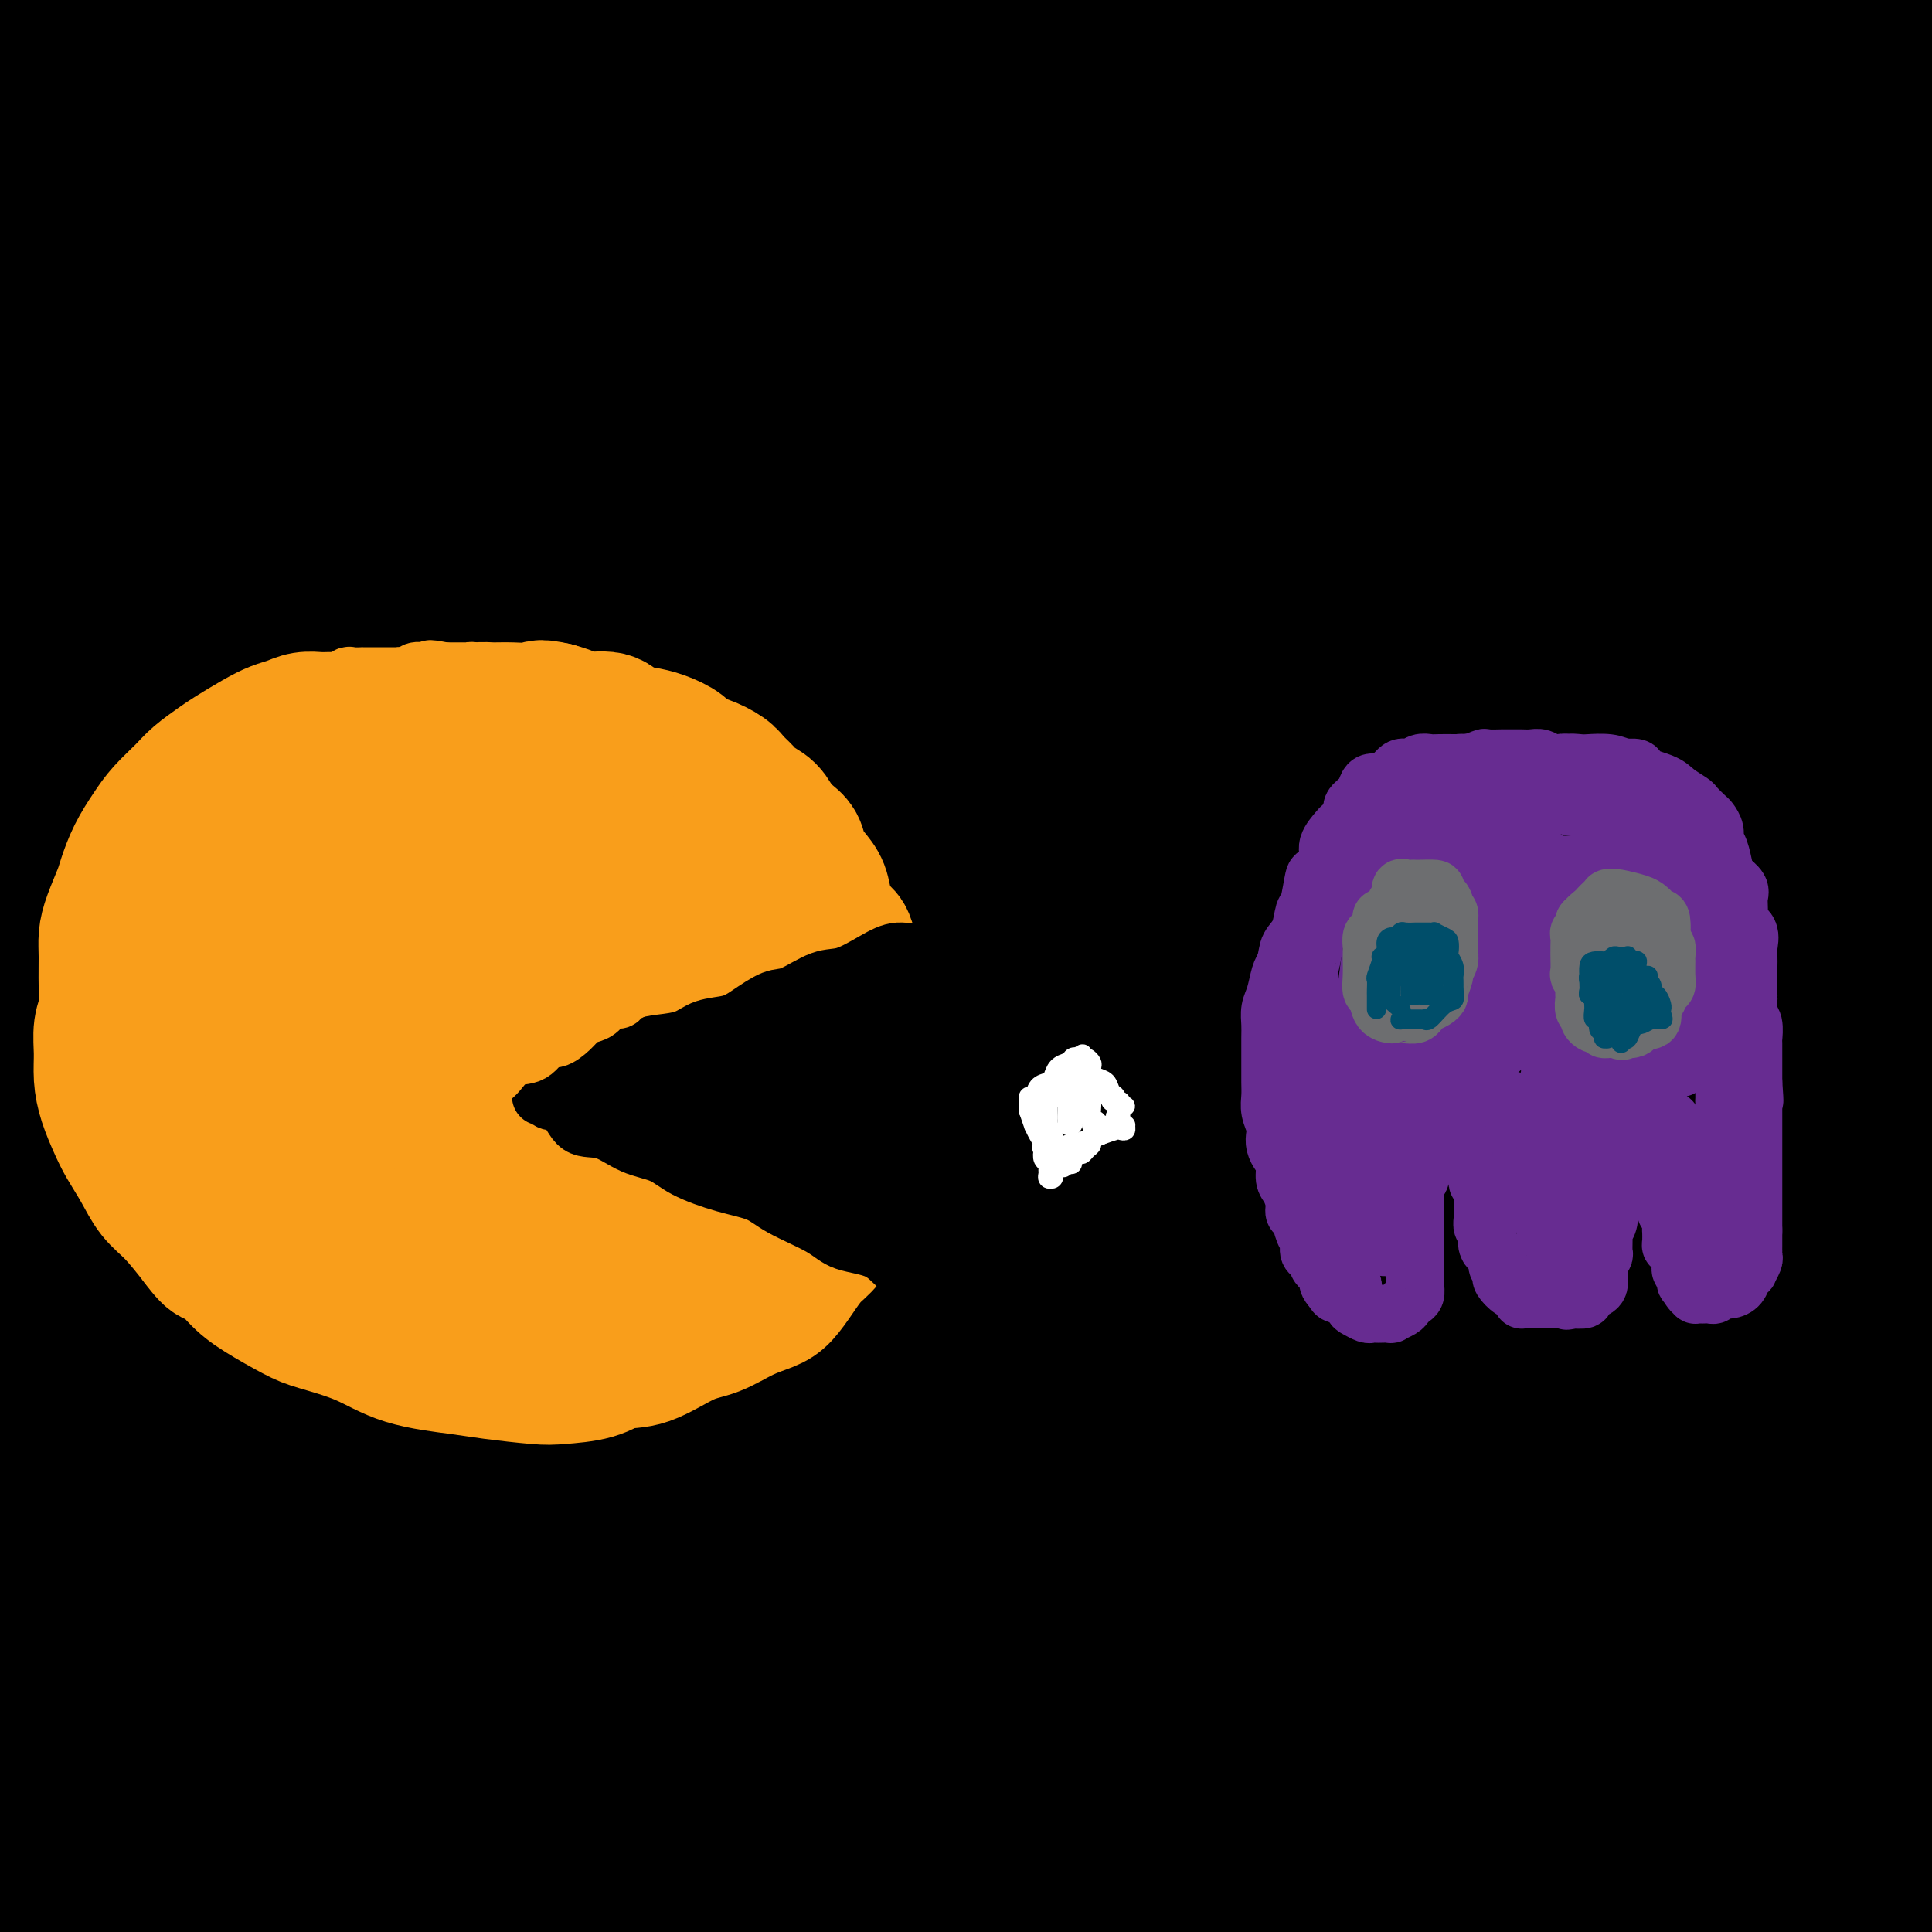 <svg viewBox='0 0 400 400' version='1.1' xmlns='http://www.w3.org/2000/svg' xmlns:xlink='http://www.w3.org/1999/xlink'><rect x="0" y="0" width="400" height="400" fill="#333333" stroke="none"/><g fill='none' stroke='rgb(249,158,27)' stroke-width='28' stroke-linecap='round' stroke-linejoin='round'><path d='M162,118c-1.235,-0.000 -2.470,-0.001 -4,0c-1.530,0.001 -3.355,0.002 -5,0c-1.645,-0.002 -3.108,-0.009 -5,0c-1.892,0.009 -4.211,0.034 -6,0c-1.789,-0.034 -3.048,-0.127 -5,0c-1.952,0.127 -4.597,0.475 -7,1c-2.403,0.525 -4.563,1.228 -6,2c-1.437,0.772 -2.149,1.613 -4,2c-1.851,0.387 -4.840,0.320 -7,1c-2.160,0.680 -3.492,2.108 -5,3c-1.508,0.892 -3.194,1.250 -5,2c-1.806,0.750 -3.733,1.893 -5,3c-1.267,1.107 -1.875,2.179 -3,3c-1.125,0.821 -2.766,1.390 -4,3c-1.234,1.610 -2.060,4.261 -3,6c-0.940,1.739 -1.995,2.567 -3,4c-1.005,1.433 -1.959,3.472 -3,5c-1.041,1.528 -2.168,2.547 -3,4c-0.832,1.453 -1.370,3.341 -2,5c-0.630,1.659 -1.353,3.091 -2,5c-0.647,1.909 -1.219,4.297 -2,6c-0.781,1.703 -1.772,2.723 -2,4c-0.228,1.277 0.307,2.812 0,5c-0.307,2.188 -1.455,5.030 -2,7c-0.545,1.970 -0.486,3.067 -1,5c-0.514,1.933 -1.602,4.700 -2,7c-0.398,2.300 -0.107,4.133 0,6c0.107,1.867 0.029,3.769 0,6c-0.029,2.231 -0.008,4.793 0,7c0.008,2.207 0.002,4.059 0,6c-0.002,1.941 -0.001,3.970 0,6'/><path d='M66,232c-0.034,5.644 -0.118,4.254 0,5c0.118,0.746 0.439,3.628 1,6c0.561,2.372 1.363,4.233 2,6c0.637,1.767 1.110,3.441 2,5c0.890,1.559 2.197,3.002 3,5c0.803,1.998 1.101,4.551 2,6c0.899,1.449 2.400,1.795 4,3c1.600,1.205 3.301,3.268 5,5c1.699,1.732 3.398,3.131 5,4c1.602,0.869 3.108,1.206 5,2c1.892,0.794 4.170,2.044 6,3c1.830,0.956 3.212,1.619 5,2c1.788,0.381 3.984,0.480 6,1c2.016,0.520 3.853,1.460 6,2c2.147,0.540 4.603,0.681 7,1c2.397,0.319 4.736,0.818 7,1c2.264,0.182 4.453,0.049 7,0c2.547,-0.049 5.451,-0.012 8,0c2.549,0.012 4.743,0.001 7,0c2.257,-0.001 4.575,0.008 7,0c2.425,-0.008 4.956,-0.032 7,0c2.044,0.032 3.602,0.122 6,0c2.398,-0.122 5.635,-0.454 8,-1c2.365,-0.546 3.857,-1.305 6,-2c2.143,-0.695 4.936,-1.326 7,-2c2.064,-0.674 3.398,-1.391 5,-2c1.602,-0.609 3.474,-1.111 5,-2c1.526,-0.889 2.708,-2.166 4,-3c1.292,-0.834 2.694,-1.224 4,-2c1.306,-0.776 2.516,-1.936 4,-3c1.484,-1.064 3.242,-2.032 5,-3'/><path d='M222,269c2.944,-1.962 1.803,-1.365 2,-2c0.197,-0.635 1.730,-2.500 3,-4c1.270,-1.500 2.276,-2.634 3,-4c0.724,-1.366 1.167,-2.965 2,-4c0.833,-1.035 2.057,-1.507 3,-3c0.943,-1.493 1.605,-4.008 2,-6c0.395,-1.992 0.522,-3.460 1,-5c0.478,-1.540 1.308,-3.153 2,-5c0.692,-1.847 1.245,-3.929 2,-6c0.755,-2.071 1.712,-4.132 2,-6c0.288,-1.868 -0.095,-3.545 0,-5c0.095,-1.455 0.666,-2.689 1,-4c0.334,-1.311 0.429,-2.699 1,-4c0.571,-1.301 1.617,-2.514 2,-4c0.383,-1.486 0.103,-3.244 0,-5c-0.103,-1.756 -0.030,-3.512 0,-5c0.030,-1.488 0.016,-2.710 0,-4c-0.016,-1.290 -0.033,-2.648 0,-5c0.033,-2.352 0.115,-5.697 0,-8c-0.115,-2.303 -0.429,-3.562 -1,-5c-0.571,-1.438 -1.400,-3.053 -2,-5c-0.600,-1.947 -0.970,-4.225 -1,-6c-0.030,-1.775 0.279,-3.047 0,-4c-0.279,-0.953 -1.148,-1.586 -2,-3c-0.852,-1.414 -1.687,-3.609 -2,-5c-0.313,-1.391 -0.104,-1.977 -1,-3c-0.896,-1.023 -2.898,-2.484 -4,-4c-1.102,-1.516 -1.306,-3.087 -2,-4c-0.694,-0.913 -1.879,-1.169 -3,-2c-1.121,-0.831 -2.177,-2.237 -3,-3c-0.823,-0.763 -1.411,-0.881 -2,-1'/><path d='M225,135c-1.709,-1.344 -1.980,-1.704 -3,-2c-1.020,-0.296 -2.788,-0.527 -4,-1c-1.212,-0.473 -1.868,-1.187 -3,-2c-1.132,-0.813 -2.742,-1.724 -4,-2c-1.258,-0.276 -2.166,0.084 -3,0c-0.834,-0.084 -1.595,-0.611 -3,-1c-1.405,-0.389 -3.453,-0.641 -5,-1c-1.547,-0.359 -2.594,-0.824 -4,-1c-1.406,-0.176 -3.173,-0.061 -5,0c-1.827,0.061 -3.716,0.069 -5,0c-1.284,-0.069 -1.963,-0.214 -4,0c-2.037,0.214 -5.433,0.788 -8,1c-2.567,0.212 -4.305,0.060 -5,0c-0.695,-0.060 -0.348,-0.030 0,0'/></g>
<g fill='none' stroke='rgb(0,0,0)' stroke-width='28' stroke-linecap='round' stroke-linejoin='round'><path d='M8,395c1.282,0.030 2.564,0.060 4,0c1.436,-0.060 3.025,-0.212 8,0c4.975,0.212 13.336,0.786 24,1c10.664,0.214 23.632,0.069 38,0c14.368,-0.069 30.137,-0.060 51,0c20.863,0.060 46.819,0.171 71,0c24.181,-0.171 46.587,-0.623 71,-1c24.413,-0.377 50.832,-0.679 72,-1c21.168,-0.321 37.084,-0.660 53,-1'/><path d='M384,395c6.965,-0.330 13.930,-0.660 0,0c-13.930,0.660 -48.754,2.311 -83,3c-34.246,0.689 -67.912,0.416 -108,0c-40.088,-0.416 -86.596,-0.976 -133,-2c-46.404,-1.024 -92.702,-2.512 -139,-4'/><path d='M151,385c-15.333,0.022 -30.667,0.044 0,0c30.667,-0.044 107.333,-0.156 169,-1c61.667,-0.844 108.333,-2.422 155,-4'/><path d='M385,385c19.644,0.067 39.289,0.133 0,0c-39.289,-0.133 -137.511,-0.467 -219,-2c-81.489,-1.533 -146.244,-4.267 -211,-7'/><path d='M137,370c-23.089,0.178 -46.178,0.356 0,0c46.178,-0.356 161.622,-1.244 240,-2c78.378,-0.756 119.689,-1.378 161,-2'/><path d='M386,370c18.867,0.600 37.733,1.200 0,0c-37.733,-1.200 -132.067,-4.200 -214,-6c-81.933,-1.800 -151.467,-2.400 -221,-3'/><path d='M118,349c-13.095,0.595 -26.190,1.190 0,0c26.190,-1.190 91.667,-4.167 139,-6c47.333,-1.833 76.524,-2.524 101,-3c24.476,-0.476 44.238,-0.738 64,-1'/><path d='M393,342c15.464,0.012 30.929,0.024 0,0c-30.929,-0.024 -108.250,-0.083 -155,0c-46.750,0.083 -62.929,0.310 -107,0c-44.071,-0.310 -116.036,-1.155 -188,-2'/><path d='M133,329c-18.067,0.400 -36.133,0.800 0,0c36.133,-0.800 126.467,-2.800 194,-4c67.533,-1.200 112.267,-1.600 157,-2'/><path d='M298,322c23.444,0.533 46.889,1.067 0,0c-46.889,-1.067 -164.111,-3.733 -241,-5c-76.889,-1.267 -113.444,-1.133 -150,-1'/><path d='M20,308c-14.512,0.280 -29.024,0.560 0,0c29.024,-0.560 101.583,-1.958 160,-3c58.417,-1.042 102.690,-1.726 140,-2c37.310,-0.274 67.655,-0.137 98,0'/><path d='M342,307c17.267,0.000 34.533,0.000 0,0c-34.533,0.000 -120.867,0.000 -196,0c-75.133,0.000 -139.067,0.000 -203,0'/><path d='M32,296c-13.238,0.220 -26.476,0.440 0,0c26.476,-0.440 92.667,-1.542 150,-3c57.333,-1.458 105.810,-3.274 151,-4c45.190,-0.726 87.095,-0.363 129,0'/><path d='M385,299c9.685,0.512 19.369,1.024 0,0c-19.369,-1.024 -67.792,-3.583 -133,-5c-65.208,-1.417 -147.202,-1.690 -217,-2c-69.798,-0.310 -127.399,-0.655 -185,-1'/><path d='M56,285c-11.042,0.292 -22.083,0.583 0,0c22.083,-0.583 77.292,-2.042 128,-4c50.708,-1.958 96.917,-4.417 141,-6c44.083,-1.583 86.042,-2.292 128,-3'/><path d='M322,268c14.578,0.133 29.156,0.267 0,0c-29.156,-0.267 -102.044,-0.933 -164,-2c-61.956,-1.067 -112.978,-2.533 -164,-4'/><path d='M68,261c-12.232,0.649 -24.464,1.298 0,0c24.464,-1.298 85.625,-4.542 141,-7c55.375,-2.458 104.964,-4.131 148,-5c43.036,-0.869 79.518,-0.935 116,-1'/><path d='M389,246c12.511,0.311 25.022,0.622 0,0c-25.022,-0.622 -87.578,-2.178 -172,-2c-84.422,0.178 -190.711,2.089 -297,4'/><path d='M39,243c-10.383,0.360 -20.766,0.721 0,0c20.766,-0.721 72.679,-2.523 116,-3c43.321,-0.477 78.048,0.372 116,0c37.952,-0.372 79.129,-1.963 111,-2c31.871,-0.037 54.435,1.482 77,3'/><path d='M327,246c9.131,0.018 18.262,0.036 0,0c-18.262,-0.036 -63.917,-0.125 -121,0c-57.083,0.125 -125.595,0.464 -171,2c-45.405,1.536 -67.702,4.268 -90,7'/><path d='M21,270c-9.255,-0.212 -18.510,-0.424 0,0c18.510,0.424 64.785,1.485 103,1c38.215,-0.485 68.371,-2.515 98,-4c29.629,-1.485 58.733,-2.426 82,-3c23.267,-0.574 40.697,-0.780 49,-1c8.303,-0.220 7.478,-0.453 3,0c-4.478,0.453 -12.609,1.594 -27,2c-14.391,0.406 -35.043,0.078 -63,0c-27.957,-0.078 -63.219,0.094 -103,0c-39.781,-0.094 -84.080,-0.456 -123,0c-38.920,0.456 -72.460,1.728 -106,3'/><path d='M52,268c-9.293,0.301 -18.587,0.603 0,0c18.587,-0.603 65.054,-2.110 96,-4c30.946,-1.890 46.370,-4.163 88,-5c41.630,-0.837 109.466,-0.239 60,0c-49.466,0.239 -216.233,0.120 -383,0'/><path d='M71,255c-8.324,0.091 -16.648,0.182 0,0c16.648,-0.182 58.266,-0.636 98,-2c39.734,-1.364 77.582,-3.636 112,-5c34.418,-1.364 65.405,-1.818 91,-2c25.595,-0.182 45.797,-0.091 66,0'/><path d='M398,250c16.887,0.304 33.774,0.607 0,0c-33.774,-0.607 -118.208,-2.125 -175,-4c-56.792,-1.875 -85.940,-4.107 -126,-5c-40.060,-0.893 -91.030,-0.446 -142,0'/><path d='M31,237c-12.108,0.265 -24.217,0.530 0,0c24.217,-0.530 84.759,-1.853 133,-3c48.241,-1.147 84.180,-2.116 121,-3c36.820,-0.884 74.520,-1.681 103,-2c28.480,-0.319 47.740,-0.159 67,0'/><path d='M240,230c13.067,0.333 26.133,0.667 0,0c-26.133,-0.667 -91.467,-2.333 -142,-3c-50.533,-0.667 -86.267,-0.333 -122,0'/><path d='M41,228c-6.991,0.031 -13.982,0.062 0,0c13.982,-0.062 48.936,-0.215 88,-1c39.064,-0.785 82.236,-2.200 117,-3c34.764,-0.800 61.120,-0.986 87,-1c25.880,-0.014 51.286,0.143 57,0c5.714,-0.143 -8.262,-0.585 7,0c15.262,0.585 59.763,2.196 -2,1c-61.763,-1.196 -229.789,-5.199 -324,-7c-94.211,-1.801 -114.605,-1.401 -135,-1'/><path d='M36,218c-8.847,0.233 -17.694,0.466 0,0c17.694,-0.466 61.928,-1.630 102,-3c40.072,-1.370 75.981,-2.946 109,-4c33.019,-1.054 63.148,-1.587 90,-2c26.852,-0.413 50.426,-0.707 74,-1'/><path d='M364,207c9.429,0.387 18.857,0.774 0,0c-18.857,-0.774 -66.000,-2.708 -124,-5c-58.000,-2.292 -126.857,-4.940 -183,-6c-56.143,-1.060 -99.571,-0.530 -143,0'/><path d='M79,203c-13.815,0.595 -27.631,1.190 0,0c27.631,-1.190 96.708,-4.167 150,-6c53.292,-1.833 90.798,-2.524 122,-3c31.202,-0.476 56.101,-0.738 81,-1'/><path d='M364,193c10.643,0.304 21.286,0.607 0,0c-21.286,-0.607 -74.500,-2.125 -132,-4c-57.500,-1.875 -119.286,-4.107 -173,-5c-53.714,-0.893 -99.357,-0.446 -145,0'/><path d='M344,177c-11.000,0.167 -22.000,0.333 0,0c22.000,-0.333 77.000,-1.167 132,-2'/><path d='M386,176c15.111,0.356 30.222,0.711 0,0c-30.222,-0.711 -105.778,-2.489 -185,-5c-79.222,-2.511 -162.111,-5.756 -245,-9'/><path d='M15,163c-13.166,0.161 -26.332,0.322 0,0c26.332,-0.322 92.161,-1.128 144,-2c51.839,-0.872 89.687,-1.812 124,-2c34.313,-0.188 65.089,0.375 86,1c20.911,0.625 31.955,1.313 43,2'/><path d='M386,164c7.607,0.131 15.214,0.262 0,0c-15.214,-0.262 -53.250,-0.917 -98,-2c-44.750,-1.083 -96.214,-2.595 -147,-4c-50.786,-1.405 -100.893,-2.702 -151,-4'/><path d='M14,150c-8.606,0.002 -17.212,0.003 0,0c17.212,-0.003 60.242,-0.012 102,-1c41.758,-0.988 82.244,-2.956 117,-4c34.756,-1.044 63.780,-1.166 92,-1c28.220,0.166 55.634,0.619 72,1c16.366,0.381 21.683,0.691 27,1'/><path d='M399,149c3.988,-0.113 7.976,-0.226 0,0c-7.976,0.226 -27.917,0.792 -86,0c-58.083,-0.792 -154.310,-2.940 -220,-4c-65.690,-1.060 -100.845,-1.030 -136,-1'/><path d='M54,146c-13.643,0.393 -27.286,0.786 0,0c27.286,-0.786 95.500,-2.750 150,-4c54.500,-1.250 95.286,-1.786 129,-2c33.714,-0.214 60.357,-0.107 87,0'/><path d='M258,138c4.689,0.111 9.378,0.222 0,0c-9.378,-0.222 -32.822,-0.778 -83,-2c-50.178,-1.222 -127.089,-3.111 -204,-5'/><path d='M55,125c-10.761,0.212 -21.522,0.425 0,0c21.522,-0.425 75.326,-1.487 122,-2c46.674,-0.513 86.218,-0.477 117,-1c30.782,-0.523 52.803,-1.604 68,-2c15.197,-0.396 23.570,-0.108 27,0c3.430,0.108 1.916,0.037 -3,0c-4.916,-0.037 -13.235,-0.041 -33,0c-19.765,0.041 -50.975,0.126 -92,-1c-41.025,-1.126 -91.864,-3.465 -143,-5c-51.136,-1.535 -102.568,-2.268 -154,-3'/><path d='M43,114c-10.298,0.024 -20.595,0.048 0,0c20.595,-0.048 72.083,-0.167 119,-1c46.917,-0.833 89.262,-2.381 131,-3c41.738,-0.619 82.869,-0.310 124,0'/><path d='M399,111c16.030,0.935 32.060,1.869 0,0c-32.060,-1.869 -112.208,-6.542 -187,-10c-74.792,-3.458 -144.226,-5.702 -198,-7c-53.774,-1.298 -91.887,-1.649 -130,-2'/><path d='M51,96c-11.524,0.119 -23.048,0.238 0,0c23.048,-0.238 80.667,-0.833 133,-2c52.333,-1.167 99.381,-2.905 137,-4c37.619,-1.095 65.810,-1.548 94,-2'/><path d='M324,88c4.190,0.161 8.381,0.321 0,0c-8.381,-0.321 -29.333,-1.125 -81,-3c-51.667,-1.875 -134.048,-4.821 -197,-6c-62.952,-1.179 -106.476,-0.589 -150,0'/><path d='M54,82c-12.143,0.155 -24.286,0.310 0,0c24.286,-0.310 85.000,-1.083 138,-3c53.000,-1.917 98.286,-4.976 137,-7c38.714,-2.024 70.857,-3.012 103,-4'/><path d='M198,71c7.422,0.111 14.844,0.222 0,0c-14.844,-0.222 -51.956,-0.778 -98,-1c-46.044,-0.222 -101.022,-0.111 -156,0'/><path d='M4,73c-10.171,0.120 -20.341,0.239 0,0c20.341,-0.239 71.195,-0.837 121,-3c49.805,-2.163 98.563,-5.890 137,-8c38.437,-2.110 66.553,-2.603 91,-3c24.447,-0.397 45.223,-0.699 66,-1'/><path d='M310,61c16.022,0.444 32.044,0.889 0,0c-32.044,-0.889 -112.156,-3.111 -175,-4c-62.844,-0.889 -108.422,-0.444 -154,0'/><path d='M49,50c-10.684,0.241 -21.368,0.482 0,0c21.368,-0.482 74.789,-1.686 125,-3c50.211,-1.314 97.211,-2.738 135,-4c37.789,-1.262 66.368,-2.360 88,-3c21.632,-0.640 36.316,-0.820 51,-1'/><path d='M324,44c19.917,0.601 39.833,1.202 0,0c-39.833,-1.202 -139.417,-4.208 -202,-6c-62.583,-1.792 -88.167,-2.369 -118,-3c-29.833,-0.631 -63.917,-1.315 -98,-2'/><path d='M47,35c-8.152,-0.114 -16.304,-0.227 0,0c16.304,0.227 57.064,0.796 92,0c34.936,-0.796 64.048,-2.956 96,-4c31.952,-1.044 66.744,-0.972 91,-1c24.256,-0.028 37.975,-0.155 46,0c8.025,0.155 10.355,0.591 11,1c0.645,0.409 -0.394,0.790 -12,1c-11.606,0.210 -33.779,0.249 -65,0c-31.221,-0.249 -71.492,-0.785 -128,-2c-56.508,-1.215 -129.254,-3.107 -202,-5'/><path d='M87,13c-10.760,0.421 -21.519,0.842 0,0c21.519,-0.842 75.317,-2.947 118,-4c42.683,-1.053 74.252,-1.053 98,0c23.748,1.053 39.676,3.158 48,4c8.324,0.842 9.042,0.419 8,1c-1.042,0.581 -3.846,2.166 -17,3c-13.154,0.834 -36.657,0.917 -70,0c-33.343,-0.917 -76.527,-2.833 -131,-5c-54.473,-2.167 -120.237,-4.583 -186,-7'/><path d='M125,0c-8.250,0.167 -16.500,0.333 0,0c16.500,-0.333 57.750,-1.167 99,-2'/><path d='M298,-1c-3.539,-0.068 -7.078,-0.136 0,0c7.078,0.136 24.771,0.476 35,1c10.229,0.524 12.992,1.231 4,2c-8.992,0.769 -29.738,1.598 -45,2c-15.262,0.402 -25.039,0.376 -49,0c-23.961,-0.376 -62.105,-1.101 -102,-2c-39.895,-0.899 -81.541,-1.971 -107,-2c-25.459,-0.029 -34.729,0.986 -44,2'/><path d='M39,4c-5.082,0.012 -10.164,0.024 0,0c10.164,-0.024 35.572,-0.085 64,0c28.428,0.085 59.874,0.316 88,0c28.126,-0.316 52.931,-1.177 77,-2c24.069,-0.823 47.403,-1.606 69,-2c21.597,-0.394 41.456,-0.398 54,0c12.544,0.398 17.772,1.199 23,2'/><path d='M371,8c8.268,-0.013 16.537,-0.026 0,0c-16.537,0.026 -57.879,0.090 -76,0c-18.121,-0.090 -13.022,-0.336 -13,0c0.022,0.336 -5.034,1.253 -7,2c-1.966,0.747 -0.843,1.325 2,2c2.843,0.675 7.405,1.449 18,2c10.595,0.551 27.221,0.880 41,1c13.779,0.120 24.710,0.032 34,0c9.290,-0.032 16.940,-0.009 22,0c5.060,0.009 7.530,0.005 10,0'/><path d='M397,20c0.113,-0.166 0.226,-0.332 0,0c-0.226,0.332 -0.793,1.161 -1,2c-0.207,0.839 -0.056,1.687 0,2c0.056,0.313 0.016,0.089 1,0c0.984,-0.089 2.992,-0.045 5,0'/></g>
<g fill='none' stroke='rgb(249,158,27)' stroke-width='28' stroke-linecap='round' stroke-linejoin='round'><path d='M75,149c-0.163,-0.000 -0.326,-0.001 -1,0c-0.674,0.001 -1.860,0.003 -3,0c-1.140,-0.003 -2.233,-0.013 -3,0c-0.767,0.013 -1.207,0.047 -2,0c-0.793,-0.047 -1.938,-0.174 -3,0c-1.062,0.174 -2.040,0.651 -3,1c-0.960,0.349 -1.902,0.572 -3,1c-1.098,0.428 -2.351,1.061 -4,2c-1.649,0.939 -3.694,2.183 -5,3c-1.306,0.817 -1.872,1.207 -3,2c-1.128,0.793 -2.820,1.988 -4,3c-1.180,1.012 -1.850,1.839 -3,3c-1.150,1.161 -2.779,2.654 -4,4c-1.221,1.346 -2.032,2.544 -3,4c-0.968,1.456 -2.091,3.169 -3,5c-0.909,1.831 -1.602,3.779 -2,5c-0.398,1.221 -0.499,1.715 -1,3c-0.501,1.285 -1.401,3.362 -2,5c-0.599,1.638 -0.896,2.839 -1,4c-0.104,1.161 -0.014,2.284 0,4c0.014,1.716 -0.049,4.026 0,6c0.049,1.974 0.212,3.612 0,5c-0.212,1.388 -0.797,2.528 -1,4c-0.203,1.472 -0.025,3.278 0,5c0.025,1.722 -0.103,3.362 0,5c0.103,1.638 0.439,3.274 1,5c0.561,1.726 1.349,3.541 2,5c0.651,1.459 1.166,2.562 2,4c0.834,1.438 1.986,3.210 3,5c1.014,1.790 1.888,3.597 3,5c1.112,1.403 2.460,2.401 4,4c1.540,1.599 3.270,3.800 5,6'/><path d='M41,257c3.657,4.972 3.299,2.903 4,3c0.701,0.097 2.460,2.359 4,4c1.540,1.641 2.860,2.659 5,4c2.140,1.341 5.100,3.003 7,4c1.900,0.997 2.740,1.328 5,2c2.260,0.672 5.939,1.686 9,3c3.061,1.314 5.505,2.927 9,4c3.495,1.073 8.041,1.606 11,2c2.959,0.394 4.331,0.648 7,1c2.669,0.352 6.636,0.802 9,1c2.364,0.198 3.124,0.144 5,0c1.876,-0.144 4.867,-0.380 7,-1c2.133,-0.620 3.409,-1.626 5,-2c1.591,-0.374 3.497,-0.117 6,-1c2.503,-0.883 5.604,-2.906 8,-4c2.396,-1.094 4.087,-1.257 6,-2c1.913,-0.743 4.048,-2.065 6,-3c1.952,-0.935 3.720,-1.485 5,-2c1.280,-0.515 2.072,-0.997 3,-2c0.928,-1.003 1.991,-2.527 3,-4c1.009,-1.473 1.963,-2.896 3,-4c1.037,-1.104 2.157,-1.891 3,-3c0.843,-1.109 1.409,-2.540 2,-4c0.591,-1.460 1.206,-2.949 2,-4c0.794,-1.051 1.768,-1.663 2,-3c0.232,-1.337 -0.278,-3.400 0,-5c0.278,-1.600 1.342,-2.738 2,-4c0.658,-1.262 0.908,-2.647 1,-4c0.092,-1.353 0.025,-2.672 0,-4c-0.025,-1.328 -0.007,-2.665 0,-4c0.007,-1.335 0.004,-2.667 0,-4'/><path d='M180,221c0.466,-4.396 0.131,-2.887 0,-3c-0.131,-0.113 -0.059,-1.849 0,-3c0.059,-1.151 0.104,-1.718 0,-3c-0.104,-1.282 -0.356,-3.278 -1,-5c-0.644,-1.722 -1.681,-3.170 -2,-4c-0.319,-0.830 0.079,-1.043 0,-2c-0.079,-0.957 -0.636,-2.658 -1,-4c-0.364,-1.342 -0.534,-2.326 -1,-3c-0.466,-0.674 -1.228,-1.037 -2,-2c-0.772,-0.963 -1.554,-2.527 -2,-4c-0.446,-1.473 -0.556,-2.856 -1,-4c-0.444,-1.144 -1.221,-2.049 -2,-3c-0.779,-0.951 -1.558,-1.949 -2,-3c-0.442,-1.051 -0.545,-2.154 -1,-3c-0.455,-0.846 -1.262,-1.434 -2,-2c-0.738,-0.566 -1.405,-1.110 -2,-2c-0.595,-0.890 -1.116,-2.125 -2,-3c-0.884,-0.875 -2.130,-1.390 -3,-2c-0.870,-0.610 -1.364,-1.314 -2,-2c-0.636,-0.686 -1.415,-1.352 -2,-2c-0.585,-0.648 -0.978,-1.276 -2,-2c-1.022,-0.724 -2.674,-1.542 -4,-2c-1.326,-0.458 -2.326,-0.555 -3,-1c-0.674,-0.445 -1.021,-1.237 -2,-2c-0.979,-0.763 -2.590,-1.496 -4,-2c-1.410,-0.504 -2.618,-0.779 -4,-1c-1.382,-0.221 -2.940,-0.388 -4,-1c-1.060,-0.612 -1.624,-1.669 -3,-2c-1.376,-0.331 -3.563,0.065 -5,0c-1.437,-0.065 -2.125,-0.590 -3,-1c-0.875,-0.410 -1.938,-0.705 -3,-1'/><path d='M115,147c-4.060,-0.927 -3.212,-0.246 -4,0c-0.788,0.246 -3.214,0.056 -5,0c-1.786,-0.056 -2.931,0.022 -4,0c-1.069,-0.022 -2.060,-0.144 -3,0c-0.940,0.144 -1.829,0.554 -3,1c-1.171,0.446 -2.625,0.930 -4,1c-1.375,0.070 -2.670,-0.273 -4,0c-1.330,0.273 -2.694,1.160 -4,2c-1.306,0.840 -2.555,1.631 -4,2c-1.445,0.369 -3.087,0.315 -4,1c-0.913,0.685 -1.097,2.108 -2,3c-0.903,0.892 -2.526,1.252 -4,2c-1.474,0.748 -2.800,1.885 -4,3c-1.200,1.115 -2.275,2.208 -3,3c-0.725,0.792 -1.102,1.283 -2,2c-0.898,0.717 -2.318,1.661 -3,3c-0.682,1.339 -0.628,3.075 -1,4c-0.372,0.925 -1.172,1.041 -2,2c-0.828,0.959 -1.686,2.763 -2,4c-0.314,1.237 -0.084,1.908 0,3c0.084,1.092 0.021,2.604 0,4c-0.021,1.396 0.000,2.677 0,4c-0.000,1.323 -0.022,2.687 0,4c0.022,1.313 0.089,2.575 0,4c-0.089,1.425 -0.333,3.014 0,5c0.333,1.986 1.244,4.369 2,6c0.756,1.631 1.357,2.509 2,4c0.643,1.491 1.327,3.594 2,5c0.673,1.406 1.335,2.116 2,3c0.665,0.884 1.332,1.942 2,3'/><path d='M63,225c1.954,3.965 1.839,3.377 3,4c1.161,0.623 3.598,2.456 5,4c1.402,1.544 1.770,2.798 4,4c2.230,1.202 6.322,2.350 8,3c1.678,0.650 0.943,0.801 2,1c1.057,0.199 3.906,0.446 6,1c2.094,0.554 3.431,1.415 6,2c2.569,0.585 6.368,0.894 9,1c2.632,0.106 4.097,0.007 6,0c1.903,-0.007 4.243,0.077 6,0c1.757,-0.077 2.932,-0.315 4,-1c1.068,-0.685 2.030,-1.818 3,-3c0.970,-1.182 1.949,-2.412 3,-4c1.051,-1.588 2.176,-3.533 3,-5c0.824,-1.467 1.347,-2.457 2,-4c0.653,-1.543 1.435,-3.638 2,-6c0.565,-2.362 0.913,-4.991 1,-7c0.087,-2.009 -0.086,-3.400 0,-5c0.086,-1.600 0.430,-3.411 0,-6c-0.430,-2.589 -1.634,-5.957 -3,-9c-1.366,-3.043 -2.895,-5.761 -5,-8c-2.105,-2.239 -4.787,-3.998 -8,-6c-3.213,-2.002 -6.956,-4.245 -10,-6c-3.044,-1.755 -5.388,-3.021 -8,-4c-2.612,-0.979 -5.491,-1.671 -8,-2c-2.509,-0.329 -4.647,-0.296 -7,0c-2.353,0.296 -4.921,0.856 -7,2c-2.079,1.144 -3.671,2.874 -5,5c-1.329,2.126 -2.396,4.649 -3,8c-0.604,3.351 -0.744,7.529 -1,11c-0.256,3.471 -0.628,6.236 -1,9'/><path d='M70,204c-0.750,5.400 -0.124,4.901 1,6c1.124,1.099 2.747,3.795 5,5c2.253,1.205 5.135,0.917 7,1c1.865,0.083 2.714,0.537 5,0c2.286,-0.537 6.010,-2.065 9,-4c2.990,-1.935 5.245,-4.275 7,-6c1.755,-1.725 3.008,-2.833 4,-5c0.992,-2.167 1.723,-5.394 2,-8c0.277,-2.606 0.102,-4.593 0,-6c-0.102,-1.407 -0.129,-2.235 -1,-3c-0.871,-0.765 -2.587,-1.468 -4,-2c-1.413,-0.532 -2.524,-0.894 -4,0c-1.476,0.894 -3.318,3.044 -5,5c-1.682,1.956 -3.203,3.718 -4,6c-0.797,2.282 -0.870,5.083 -1,7c-0.130,1.917 -0.317,2.951 0,4c0.317,1.049 1.139,2.114 3,3c1.861,0.886 4.762,1.592 8,2c3.238,0.408 6.812,0.518 10,0c3.188,-0.518 5.988,-1.666 8,-3c2.012,-1.334 3.235,-2.856 4,-5c0.765,-2.144 1.074,-4.911 1,-7c-0.074,-2.089 -0.529,-3.499 -3,-6c-2.471,-2.501 -6.959,-6.091 -12,-8c-5.041,-1.909 -10.636,-2.137 -15,-2c-4.364,0.137 -7.498,0.639 -11,2c-3.502,1.361 -7.372,3.580 -9,6c-1.628,2.420 -1.014,5.040 -1,7c0.014,1.960 -0.573,3.258 0,5c0.573,1.742 2.307,3.926 4,5c1.693,1.074 3.347,1.037 5,1'/><path d='M83,204c1.601,0.232 3.103,0.313 5,0c1.897,-0.313 4.190,-1.020 5,-2c0.810,-0.980 0.138,-2.234 0,-3c-0.138,-0.766 0.257,-1.043 0,-2c-0.257,-0.957 -1.167,-2.595 -2,-3c-0.833,-0.405 -1.591,0.423 -3,1c-1.409,0.577 -3.471,0.903 -5,2c-1.529,1.097 -2.525,2.965 -3,4c-0.475,1.035 -0.428,1.238 -1,1c-0.572,-0.238 -1.764,-0.915 -3,-2c-1.236,-1.085 -2.518,-2.578 -4,-4c-1.482,-1.422 -3.164,-2.774 -5,-4c-1.836,-1.226 -3.825,-2.325 -6,-3c-2.175,-0.675 -4.536,-0.926 -6,-1c-1.464,-0.074 -2.032,0.028 -3,0c-0.968,-0.028 -2.335,-0.187 -3,0c-0.665,0.187 -0.627,0.720 -1,1c-0.373,0.280 -1.158,0.307 -2,1c-0.842,0.693 -1.742,2.053 -2,3c-0.258,0.947 0.126,1.480 0,2c-0.126,0.520 -0.763,1.026 -1,2c-0.237,0.974 -0.076,2.416 0,4c0.076,1.584 0.066,3.311 0,5c-0.066,1.689 -0.189,3.338 0,5c0.189,1.662 0.689,3.335 1,5c0.311,1.665 0.434,3.323 1,5c0.566,1.677 1.575,3.375 2,5c0.425,1.625 0.264,3.179 1,5c0.736,1.821 2.368,3.911 4,6'/><path d='M52,237c1.855,5.358 1.992,5.754 3,7c1.008,1.246 2.887,3.341 4,5c1.113,1.659 1.460,2.882 3,4c1.540,1.118 4.274,2.130 6,3c1.726,0.870 2.445,1.596 4,2c1.555,0.404 3.944,0.485 6,1c2.056,0.515 3.777,1.462 5,2c1.223,0.538 1.949,0.666 3,1c1.051,0.334 2.427,0.875 4,1c1.573,0.125 3.344,-0.164 5,0c1.656,0.164 3.198,0.781 5,1c1.802,0.219 3.864,0.039 6,0c2.136,-0.039 4.347,0.062 6,0c1.653,-0.062 2.749,-0.288 4,-1c1.251,-0.712 2.656,-1.910 4,-3c1.344,-1.090 2.626,-2.071 4,-3c1.374,-0.929 2.841,-1.807 4,-3c1.159,-1.193 2.009,-2.700 3,-4c0.991,-1.300 2.122,-2.391 3,-4c0.878,-1.609 1.504,-3.734 2,-5c0.496,-1.266 0.861,-1.673 1,-3c0.139,-1.327 0.053,-3.575 0,-5c-0.053,-1.425 -0.073,-2.028 0,-3c0.073,-0.972 0.240,-2.313 0,-4c-0.240,-1.687 -0.888,-3.720 -2,-5c-1.112,-1.280 -2.690,-1.809 -4,-2c-1.310,-0.191 -2.354,-0.046 -4,0c-1.646,0.046 -3.895,-0.008 -6,0c-2.105,0.008 -4.067,0.079 -6,1c-1.933,0.921 -3.838,2.692 -6,4c-2.162,1.308 -4.581,2.154 -7,3'/><path d='M102,227c-3.335,1.759 -2.172,2.156 -2,3c0.172,0.844 -0.647,2.136 -1,3c-0.353,0.864 -0.240,1.302 0,2c0.240,0.698 0.608,1.656 1,2c0.392,0.344 0.809,0.073 2,0c1.191,-0.073 3.156,0.053 5,0c1.844,-0.053 3.566,-0.283 5,-1c1.434,-0.717 2.580,-1.921 3,-3c0.420,-1.079 0.112,-2.033 0,-3c-0.112,-0.967 -0.030,-1.947 0,-3c0.030,-1.053 0.006,-2.179 0,-3c-0.006,-0.821 0.005,-1.337 0,-2c-0.005,-0.663 -0.025,-1.472 0,-2c0.025,-0.528 0.096,-0.773 0,-2c-0.096,-1.227 -0.358,-3.434 -1,-6c-0.642,-2.566 -1.664,-5.491 -3,-8c-1.336,-2.509 -2.985,-4.603 -4,-7c-1.015,-2.397 -1.397,-5.096 -2,-7c-0.603,-1.904 -1.427,-3.012 -2,-4c-0.573,-0.988 -0.895,-1.857 -1,-3c-0.105,-1.143 0.008,-2.559 0,-3c-0.008,-0.441 -0.135,0.092 0,0c0.135,-0.092 0.533,-0.811 1,-1c0.467,-0.189 1.001,0.151 2,0c0.999,-0.151 2.461,-0.794 4,-1c1.539,-0.206 3.153,0.026 5,0c1.847,-0.026 3.926,-0.311 6,0c2.074,0.311 4.144,1.217 6,2c1.856,0.783 3.500,1.441 5,2c1.500,0.559 2.857,1.017 4,2c1.143,0.983 2.071,2.492 3,4'/><path d='M138,188c3.467,2.284 3.135,2.993 4,4c0.865,1.007 2.928,2.313 4,3c1.072,0.687 1.152,0.756 2,3c0.848,2.244 2.462,6.662 3,8c0.538,1.338 0.000,-0.403 0,0c-0.000,0.403 0.538,2.949 1,5c0.462,2.051 0.849,3.606 1,5c0.151,1.394 0.067,2.628 0,4c-0.067,1.372 -0.117,2.883 0,4c0.117,1.117 0.400,1.839 0,3c-0.400,1.161 -1.482,2.761 -2,4c-0.518,1.239 -0.472,2.116 -1,3c-0.528,0.884 -1.630,1.775 -3,3c-1.370,1.225 -3.006,2.786 -4,4c-0.994,1.214 -1.344,2.083 -2,3c-0.656,0.917 -1.616,1.882 -3,3c-1.384,1.118 -3.192,2.389 -4,3c-0.808,0.611 -0.615,0.563 -1,1c-0.385,0.437 -1.347,1.361 -2,2c-0.653,0.639 -0.998,0.995 -1,1c-0.002,0.005 0.338,-0.342 1,-1c0.662,-0.658 1.644,-1.629 3,-3c1.356,-1.371 3.085,-3.142 5,-5c1.915,-1.858 4.016,-3.805 6,-6c1.984,-2.195 3.851,-4.640 5,-7c1.149,-2.360 1.578,-4.635 2,-7c0.422,-2.365 0.835,-4.818 1,-7c0.165,-2.182 0.083,-4.091 0,-6'/><path d='M153,212c0.085,-4.321 -1.201,-5.122 -2,-7c-0.799,-1.878 -1.110,-4.831 -2,-7c-0.890,-2.169 -2.357,-3.554 -3,-5c-0.643,-1.446 -0.461,-2.955 -2,-5c-1.539,-2.045 -4.801,-4.627 -6,-6c-1.199,-1.373 -0.337,-1.537 -1,-2c-0.663,-0.463 -2.852,-1.224 -4,-2c-1.148,-0.776 -1.255,-1.566 -2,-2c-0.745,-0.434 -2.129,-0.513 -3,-1c-0.871,-0.487 -1.229,-1.384 -2,-2c-0.771,-0.616 -1.955,-0.953 -3,-1c-1.045,-0.047 -1.952,0.195 -3,0c-1.048,-0.195 -2.236,-0.827 -3,-1c-0.764,-0.173 -1.104,0.115 -2,0c-0.896,-0.115 -2.347,-0.631 -3,-1c-0.653,-0.369 -0.507,-0.590 -1,-1c-0.493,-0.410 -1.625,-1.008 -2,-1c-0.375,0.008 0.006,0.621 0,1c-0.006,0.379 -0.400,0.522 0,1c0.400,0.478 1.592,1.290 3,2c1.408,0.710 3.030,1.318 5,3c1.970,1.682 4.287,4.437 7,7c2.713,2.563 5.820,4.932 9,7c3.180,2.068 6.431,3.833 9,6c2.569,2.167 4.456,4.735 6,7c1.544,2.265 2.744,4.226 4,6c1.256,1.774 2.569,3.362 3,5c0.431,1.638 -0.020,3.325 0,5c0.020,1.675 0.510,3.337 1,5'/><path d='M156,223c0.155,2.239 0.041,2.837 0,4c-0.041,1.163 -0.011,2.891 0,4c0.011,1.109 0.004,1.598 0,3c-0.004,1.402 -0.003,3.717 0,5c0.003,1.283 0.008,1.536 0,2c-0.008,0.464 -0.031,1.140 0,2c0.031,0.860 0.115,1.905 0,3c-0.115,1.095 -0.429,2.242 -1,3c-0.571,0.758 -1.399,1.129 -2,2c-0.601,0.871 -0.975,2.242 -2,3c-1.025,0.758 -2.703,0.903 -4,1c-1.297,0.097 -2.214,0.145 -3,1c-0.786,0.855 -1.440,2.516 -2,3c-0.560,0.484 -1.026,-0.211 -2,0c-0.974,0.211 -2.454,1.326 -3,2c-0.546,0.674 -0.156,0.907 0,1c0.156,0.093 0.078,0.047 0,0'/></g>
<g fill='none' stroke='rgb(0,0,0)' stroke-width='12' stroke-linecap='round' stroke-linejoin='round'><path d='M113,224c0.302,-0.000 0.604,-0.000 1,0c0.396,0.000 0.885,0.001 1,0c0.115,-0.001 -0.145,-0.004 0,0c0.145,0.004 0.695,0.015 1,0c0.305,-0.015 0.365,-0.054 1,0c0.635,0.054 1.846,0.202 3,0c1.154,-0.202 2.251,-0.754 3,-1c0.749,-0.246 1.150,-0.184 2,-1c0.850,-0.816 2.149,-2.508 3,-3c0.851,-0.492 1.254,0.215 2,0c0.746,-0.215 1.834,-1.353 3,-2c1.166,-0.647 2.411,-0.805 4,-1c1.589,-0.195 3.524,-0.427 5,-1c1.476,-0.573 2.493,-1.485 4,-2c1.507,-0.515 3.505,-0.632 5,-1c1.495,-0.368 2.488,-0.986 4,-2c1.512,-1.014 3.544,-2.424 5,-3c1.456,-0.576 2.335,-0.316 4,-1c1.665,-0.684 4.117,-2.310 6,-3c1.883,-0.690 3.196,-0.444 5,-1c1.804,-0.556 4.099,-1.913 6,-3c1.901,-1.087 3.410,-1.902 5,-2c1.590,-0.098 3.262,0.521 5,0c1.738,-0.521 3.542,-2.182 5,-3c1.458,-0.818 2.570,-0.794 4,-1c1.430,-0.206 3.177,-0.643 4,-1c0.823,-0.357 0.722,-0.635 1,-1c0.278,-0.365 0.937,-0.819 1,-1c0.063,-0.181 -0.468,-0.091 -1,0'/><path d='M205,190c13.667,-5.500 6.833,-2.750 0,0'/><path d='M112,227c0.384,-0.115 0.768,-0.230 1,0c0.232,0.230 0.310,0.803 1,1c0.690,0.197 1.990,0.016 3,1c1.010,0.984 1.729,3.134 3,4c1.271,0.866 3.093,0.448 5,1c1.907,0.552 3.900,2.072 6,3c2.100,0.928 4.308,1.262 6,2c1.692,0.738 2.869,1.881 5,3c2.131,1.119 5.217,2.215 8,3c2.783,0.785 5.262,1.258 7,2c1.738,0.742 2.735,1.753 5,3c2.265,1.247 5.799,2.728 8,4c2.201,1.272 3.069,2.333 5,3c1.931,0.667 4.926,0.941 7,2c2.074,1.059 3.226,2.903 5,4c1.774,1.097 4.171,1.446 6,2c1.829,0.554 3.089,1.311 5,2c1.911,0.689 4.473,1.309 6,2c1.527,0.691 2.017,1.453 3,2c0.983,0.547 2.457,0.878 3,1c0.543,0.122 0.155,0.035 0,0c-0.155,-0.035 -0.078,-0.017 0,0'/><path d='M134,229c0.669,0.342 1.338,0.685 2,1c0.662,0.315 1.318,0.603 3,1c1.682,0.397 4.389,0.905 7,2c2.611,1.095 5.124,2.779 8,4c2.876,1.221 6.114,1.980 10,3c3.886,1.020 8.419,2.302 13,4c4.581,1.698 9.210,3.814 13,5c3.790,1.186 6.742,1.444 9,2c2.258,0.556 3.823,1.411 5,2c1.177,0.589 1.966,0.913 2,1c0.034,0.087 -0.689,-0.064 -1,0c-0.311,0.064 -0.211,0.343 -1,0c-0.789,-0.343 -2.467,-1.308 -4,-2c-1.533,-0.692 -2.921,-1.111 -5,-2c-2.079,-0.889 -4.847,-2.249 -7,-3c-2.153,-0.751 -3.690,-0.893 -6,-2c-2.310,-1.107 -5.393,-3.179 -8,-4c-2.607,-0.821 -4.737,-0.392 -7,-1c-2.263,-0.608 -4.659,-2.254 -7,-3c-2.341,-0.746 -4.628,-0.592 -6,-1c-1.372,-0.408 -1.830,-1.377 -3,-2c-1.170,-0.623 -3.054,-0.899 -4,-1c-0.946,-0.101 -0.955,-0.027 -1,0c-0.045,0.027 -0.125,0.007 0,0c0.125,-0.007 0.456,-0.002 2,0c1.544,0.002 4.300,0.001 7,0c2.700,-0.001 5.343,-0.000 9,0c3.657,0.000 8.329,0.000 13,0'/><path d='M177,233c9.500,-0.003 18.252,-0.011 22,0c3.748,0.011 2.494,0.041 2,0c-0.494,-0.041 -0.228,-0.155 -1,0c-0.772,0.155 -2.582,0.577 -7,0c-4.418,-0.577 -11.445,-2.154 -17,-3c-5.555,-0.846 -9.637,-0.962 -14,-1c-4.363,-0.038 -9.007,0.002 -13,0c-3.993,-0.002 -7.337,-0.048 -9,0c-1.663,0.048 -1.646,0.188 -1,0c0.646,-0.188 1.920,-0.704 4,-1c2.080,-0.296 4.964,-0.370 8,-1c3.036,-0.630 6.223,-1.815 10,-3c3.777,-1.185 8.143,-2.370 11,-3c2.857,-0.630 4.207,-0.707 5,-1c0.793,-0.293 1.031,-0.804 1,-1c-0.031,-0.196 -0.331,-0.078 -1,0c-0.669,0.078 -1.706,0.117 -4,0c-2.294,-0.117 -5.843,-0.389 -9,0c-3.157,0.389 -5.922,1.439 -8,2c-2.078,0.561 -3.470,0.632 -5,1c-1.530,0.368 -3.198,1.034 -4,1c-0.802,-0.034 -0.737,-0.766 0,-1c0.737,-0.234 2.146,0.030 3,0c0.854,-0.030 1.153,-0.354 2,-1c0.847,-0.646 2.242,-1.613 3,-2c0.758,-0.387 0.879,-0.193 1,0'/><path d='M156,219c1.407,-0.622 0.425,-0.177 0,0c-0.425,0.177 -0.292,0.086 -1,0c-0.708,-0.086 -2.255,-0.166 -4,0c-1.745,0.166 -3.686,0.580 -5,1c-1.314,0.420 -2.001,0.847 -3,1c-0.999,0.153 -2.309,0.031 -3,0c-0.691,-0.031 -0.763,0.029 -1,0c-0.237,-0.029 -0.641,-0.147 -1,0c-0.359,0.147 -0.674,0.561 -1,1c-0.326,0.439 -0.662,0.905 -1,1c-0.338,0.095 -0.678,-0.181 -1,0c-0.322,0.181 -0.626,0.818 -1,1c-0.374,0.182 -0.817,-0.092 -1,0c-0.183,0.092 -0.104,0.550 0,1c0.104,0.450 0.235,0.891 0,1c-0.235,0.109 -0.836,-0.115 -1,0c-0.164,0.115 0.110,0.569 0,1c-0.110,0.431 -0.603,0.837 -1,1c-0.397,0.163 -0.699,0.081 -1,0'/><path d='M130,228c-1.537,0.868 -1.880,0.036 -2,0c-0.120,-0.036 -0.016,0.722 0,1c0.016,0.278 -0.055,0.074 0,0c0.055,-0.074 0.237,-0.020 1,0c0.763,0.020 2.107,0.005 3,0c0.893,-0.005 1.335,-0.002 2,0c0.665,0.002 1.553,0.001 2,0c0.447,-0.001 0.452,-0.003 1,0c0.548,0.003 1.639,0.012 3,0c1.361,-0.012 2.993,-0.044 5,0c2.007,0.044 4.389,0.162 6,0c1.611,-0.162 2.450,-0.606 4,-1c1.550,-0.394 3.810,-0.738 5,-1c1.190,-0.262 1.311,-0.442 2,-1c0.689,-0.558 1.948,-1.493 3,-2c1.052,-0.507 1.898,-0.587 3,-1c1.102,-0.413 2.461,-1.161 4,-2c1.539,-0.839 3.258,-1.769 4,-2c0.742,-0.231 0.508,0.236 1,0c0.492,-0.236 1.709,-1.177 3,-2c1.291,-0.823 2.655,-1.530 4,-2c1.345,-0.470 2.670,-0.703 4,-1c1.330,-0.297 2.666,-0.656 4,-1c1.334,-0.344 2.667,-0.672 4,-1'/><path d='M196,212c6.555,-2.711 4.941,-1.989 2,-1c-2.941,0.989 -7.209,2.244 -9,3c-1.791,0.756 -1.106,1.014 -1,1c0.106,-0.014 -0.366,-0.298 -2,0c-1.634,0.298 -4.430,1.180 -7,2c-2.570,0.820 -4.914,1.578 -7,2c-2.086,0.422 -3.915,0.507 -6,1c-2.085,0.493 -4.428,1.394 -6,2c-1.572,0.606 -2.375,0.918 -3,1c-0.625,0.082 -1.071,-0.065 -1,0c0.071,0.065 0.661,0.343 1,0c0.339,-0.343 0.427,-1.307 1,-2c0.573,-0.693 1.630,-1.117 3,-2c1.370,-0.883 3.051,-2.226 5,-3c1.949,-0.774 4.165,-0.978 7,-2c2.835,-1.022 6.288,-2.863 9,-4c2.712,-1.137 4.682,-1.570 6,-2c1.318,-0.430 1.985,-0.856 2,-1c0.015,-0.144 -0.622,-0.004 -1,0c-0.378,0.004 -0.496,-0.126 -1,0c-0.504,0.126 -1.393,0.508 -3,1c-1.607,0.492 -3.933,1.094 -7,2c-3.067,0.906 -6.876,2.116 -10,3c-3.124,0.884 -5.562,1.442 -8,2'/><path d='M160,215c-5.323,1.331 -4.629,1.160 -2,0c2.629,-1.160 7.194,-3.308 9,-4c1.806,-0.692 0.852,0.073 1,0c0.148,-0.073 1.398,-0.983 3,-2c1.602,-1.017 3.554,-2.141 6,-3c2.446,-0.859 5.385,-1.454 7,-2c1.615,-0.546 1.907,-1.042 2,-1c0.093,0.042 -0.014,0.623 0,1c0.014,0.377 0.149,0.551 0,1c-0.149,0.449 -0.583,1.173 -1,2c-0.417,0.827 -0.815,1.757 -1,3c-0.185,1.243 -0.155,2.800 0,4c0.155,1.200 0.434,2.043 0,3c-0.434,0.957 -1.580,2.028 -2,4c-0.420,1.972 -0.112,4.846 0,7c0.112,2.154 0.029,3.589 0,5c-0.029,1.411 -0.004,2.799 0,4c0.004,1.201 -0.015,2.216 0,2c0.015,-0.216 0.063,-1.663 0,-2c-0.063,-0.337 -0.237,0.437 0,0c0.237,-0.437 0.887,-2.084 1,-4c0.113,-1.916 -0.310,-4.101 0,-6c0.310,-1.899 1.353,-3.511 2,-5c0.647,-1.489 0.899,-2.854 1,-4c0.101,-1.146 0.050,-2.073 0,-3'/><path d='M186,215c0.619,-3.248 0.165,-0.367 0,1c-0.165,1.367 -0.042,1.222 0,4c0.042,2.778 0.003,8.480 0,11c-0.003,2.520 0.029,1.859 0,2c-0.029,0.141 -0.120,1.083 0,2c0.120,0.917 0.452,1.810 1,2c0.548,0.190 1.314,-0.323 2,-1c0.686,-0.677 1.294,-1.520 2,-3c0.706,-1.480 1.510,-3.598 2,-5c0.490,-1.402 0.667,-2.089 1,-3c0.333,-0.911 0.822,-2.047 1,-3c0.178,-0.953 0.044,-1.725 0,-2c-0.044,-0.275 0.002,-0.055 0,1c-0.002,1.055 -0.053,2.943 0,5c0.053,2.057 0.210,4.282 0,6c-0.210,1.718 -0.788,2.928 -1,4c-0.212,1.072 -0.057,2.007 0,2c0.057,-0.007 0.015,-0.954 0,-1c-0.015,-0.046 -0.004,0.810 0,0c0.004,-0.810 0.001,-3.286 0,-5c-0.001,-1.714 -0.000,-2.666 0,-4c0.000,-1.334 0.000,-3.052 0,-4c-0.000,-0.948 -0.000,-1.128 0,-1c0.000,0.128 0.000,0.564 0,1'/><path d='M194,224c-0.098,-1.472 -0.341,0.849 -1,3c-0.659,2.151 -1.732,4.131 -2,6c-0.268,1.869 0.268,3.628 0,5c-0.268,1.372 -1.340,2.358 -2,4c-0.660,1.642 -0.909,3.942 -1,5c-0.091,1.058 -0.024,0.876 0,1c0.024,0.124 0.004,0.555 0,1c-0.004,0.445 0.009,0.904 0,1c-0.009,0.096 -0.039,-0.171 0,0c0.039,0.171 0.149,0.779 0,1c-0.149,0.221 -0.555,0.056 -1,0c-0.445,-0.056 -0.929,-0.001 -1,0c-0.071,0.001 0.273,-0.051 0,0c-0.273,0.051 -1.161,0.206 -2,0c-0.839,-0.206 -1.629,-0.771 -2,-1c-0.371,-0.229 -0.322,-0.120 -1,0c-0.678,0.120 -2.083,0.253 -3,0c-0.917,-0.253 -1.345,-0.891 -2,-1c-0.655,-0.109 -1.537,0.311 -2,0c-0.463,-0.311 -0.506,-1.353 -1,-2c-0.494,-0.647 -1.438,-0.899 -2,-1c-0.562,-0.101 -0.744,-0.052 -1,0c-0.256,0.052 -0.588,0.105 -1,0c-0.412,-0.105 -0.904,-0.368 -1,-1c-0.096,-0.632 0.205,-1.632 0,-2c-0.205,-0.368 -0.916,-0.105 -1,0c-0.084,0.105 0.458,0.053 1,0'/><path d='M168,243c-1.035,-0.963 -0.623,-0.370 0,0c0.623,0.370 1.455,0.518 3,1c1.545,0.482 3.802,1.300 5,2c1.198,0.700 1.337,1.284 6,3c4.663,1.716 13.852,4.565 18,6c4.148,1.435 3.256,1.457 4,2c0.744,0.543 3.123,1.608 4,2c0.877,0.392 0.250,0.112 0,0c-0.250,-0.112 -0.125,-0.056 0,0'/></g>
<g fill='none' stroke='rgb(249,158,27)' stroke-width='12' stroke-linecap='round' stroke-linejoin='round'><path d='M57,149c-0.063,-0.024 -0.126,-0.048 0,0c0.126,0.048 0.441,0.166 1,0c0.559,-0.166 1.361,-0.618 2,-1c0.639,-0.382 1.116,-0.693 2,-1c0.884,-0.307 2.176,-0.608 3,-1c0.824,-0.392 1.181,-0.875 2,-1c0.819,-0.125 2.101,0.107 3,0c0.899,-0.107 1.414,-0.555 2,-1c0.586,-0.445 1.241,-0.889 2,-1c0.759,-0.111 1.622,0.110 2,0c0.378,-0.110 0.272,-0.551 1,-1c0.728,-0.449 2.292,-0.905 3,-1c0.708,-0.095 0.560,0.171 1,0c0.440,-0.171 1.467,-0.778 2,-1c0.533,-0.222 0.571,-0.060 1,0c0.429,0.060 1.251,0.016 2,0c0.749,-0.016 1.427,-0.004 2,0c0.573,0.004 1.042,0.001 2,0c0.958,-0.001 2.407,-0.000 3,0c0.593,0.000 0.332,-0.001 1,0c0.668,0.001 2.267,0.004 3,0c0.733,-0.004 0.600,-0.015 1,0c0.400,0.015 1.332,0.055 2,0c0.668,-0.055 1.071,-0.207 2,0c0.929,0.207 2.384,0.773 3,1c0.616,0.227 0.391,0.116 1,0c0.609,-0.116 2.050,-0.237 3,0c0.950,0.237 1.410,0.833 2,1c0.590,0.167 1.312,-0.095 2,0c0.688,0.095 1.344,0.548 2,1'/><path d='M115,143c5.088,0.476 1.810,0.166 1,0c-0.810,-0.166 0.850,-0.188 2,0c1.150,0.188 1.789,0.587 2,1c0.211,0.413 -0.007,0.840 0,1c0.007,0.160 0.241,0.054 0,0c-0.241,-0.054 -0.955,-0.056 -2,0c-1.045,0.056 -2.420,0.169 -3,0c-0.580,-0.169 -0.364,-0.619 -1,-1c-0.636,-0.381 -2.125,-0.694 -3,-1c-0.875,-0.306 -1.137,-0.604 -2,-1c-0.863,-0.396 -2.328,-0.890 -3,-1c-0.672,-0.110 -0.551,0.163 -1,0c-0.449,-0.163 -1.468,-0.762 -2,-1c-0.532,-0.238 -0.576,-0.116 -1,0c-0.424,0.116 -1.227,0.227 -2,0c-0.773,-0.227 -1.516,-0.793 -2,-1c-0.484,-0.207 -0.708,-0.055 -1,0c-0.292,0.055 -0.652,0.015 -1,0c-0.348,-0.015 -0.684,-0.004 -1,0c-0.316,0.004 -0.610,0.001 -1,0c-0.390,-0.001 -0.874,-0.000 -1,0c-0.126,0.000 0.107,0.000 0,0c-0.107,-0.000 -0.553,-0.000 -1,0'/><path d='M92,139c-4.732,-0.927 -2.563,-0.245 -2,0c0.563,0.245 -0.479,0.051 -1,0c-0.521,-0.051 -0.520,0.039 -1,0c-0.480,-0.039 -1.441,-0.207 -2,0c-0.559,0.207 -0.716,0.787 -1,1c-0.284,0.213 -0.694,0.057 -1,0c-0.306,-0.057 -0.507,-0.015 -1,0c-0.493,0.015 -1.279,0.004 -2,0c-0.721,-0.004 -1.377,-0.001 -2,0c-0.623,0.001 -1.214,-0.001 -2,0c-0.786,0.001 -1.768,0.004 -2,0c-0.232,-0.004 0.285,-0.016 0,0c-0.285,0.016 -1.372,0.060 -2,0c-0.628,-0.060 -0.798,-0.222 -1,0c-0.202,0.222 -0.435,0.829 -1,1c-0.565,0.171 -1.463,-0.095 -2,0c-0.537,0.095 -0.712,0.551 -1,1c-0.288,0.449 -0.689,0.891 -1,1c-0.311,0.109 -0.530,-0.115 -1,0c-0.470,0.115 -1.189,0.569 -2,1c-0.811,0.431 -1.713,0.840 -2,1c-0.287,0.160 0.040,0.070 0,0c-0.040,-0.070 -0.448,-0.120 -1,0c-0.552,0.120 -1.248,0.411 -2,1c-0.752,0.589 -1.561,1.477 -2,2c-0.439,0.523 -0.510,0.680 -1,1c-0.490,0.320 -1.399,0.804 -2,1c-0.601,0.196 -0.893,0.104 -1,0c-0.107,-0.104 -0.029,-0.220 0,0c0.029,0.220 0.008,0.777 0,1c-0.008,0.223 -0.004,0.111 0,0'/><path d='M138,201c0.203,0.407 0.405,0.813 0,1c-0.405,0.187 -1.418,0.154 -2,0c-0.582,-0.154 -0.732,-0.431 -1,0c-0.268,0.431 -0.653,1.568 -1,2c-0.347,0.432 -0.655,0.158 -1,0c-0.345,-0.158 -0.725,-0.202 -1,0c-0.275,0.202 -0.444,0.649 -1,1c-0.556,0.351 -1.500,0.605 -2,1c-0.500,0.395 -0.557,0.931 -1,1c-0.443,0.069 -1.272,-0.330 -2,0c-0.728,0.330 -1.354,1.389 -2,2c-0.646,0.611 -1.313,0.774 -2,1c-0.687,0.226 -1.393,0.517 -2,1c-0.607,0.483 -1.114,1.160 -2,2c-0.886,0.840 -2.152,1.842 -3,2c-0.848,0.158 -1.279,-0.529 -2,0c-0.721,0.529 -1.732,2.273 -3,3c-1.268,0.727 -2.792,0.438 -4,1c-1.208,0.562 -2.098,1.975 -3,3c-0.902,1.025 -1.815,1.663 -3,2c-1.185,0.337 -2.643,0.372 -4,1c-1.357,0.628 -2.612,1.849 -4,3c-1.388,1.151 -2.908,2.234 -4,3c-1.092,0.766 -1.756,1.217 -3,2c-1.244,0.783 -3.069,1.898 -5,3c-1.931,1.102 -3.968,2.190 -5,3c-1.032,0.810 -1.060,1.341 -2,2c-0.940,0.659 -2.791,1.447 -4,2c-1.209,0.553 -1.774,0.872 -2,1c-0.226,0.128 -0.113,0.064 0,0'/></g>
<g fill='none' stroke='rgb(103,44,145)' stroke-width='12' stroke-linecap='round' stroke-linejoin='round'><path d='M286,209c-0.422,0.087 -0.844,0.175 -1,0c-0.156,-0.175 -0.046,-0.612 0,-1c0.046,-0.388 0.026,-0.727 0,-1c-0.026,-0.273 -0.060,-0.480 0,-1c0.060,-0.520 0.212,-1.353 0,-2c-0.212,-0.647 -0.788,-1.106 -1,-2c-0.212,-0.894 -0.058,-2.221 0,-3c0.058,-0.779 0.021,-1.010 0,-2c-0.021,-0.990 -0.026,-2.739 0,-4c0.026,-1.261 0.083,-2.034 0,-3c-0.083,-0.966 -0.305,-2.125 0,-3c0.305,-0.875 1.136,-1.466 2,-3c0.864,-1.534 1.760,-4.012 2,-5c0.240,-0.988 -0.176,-0.487 0,-1c0.176,-0.513 0.943,-2.039 2,-3c1.057,-0.961 2.404,-1.355 3,-2c0.596,-0.645 0.442,-1.539 1,-2c0.558,-0.461 1.829,-0.490 3,-1c1.171,-0.510 2.242,-1.502 3,-2c0.758,-0.498 1.203,-0.501 2,-1c0.797,-0.499 1.945,-1.496 3,-2c1.055,-0.504 2.015,-0.517 3,-1c0.985,-0.483 1.993,-1.435 3,-2c1.007,-0.565 2.012,-0.744 3,-1c0.988,-0.256 1.960,-0.591 3,-1c1.040,-0.409 2.150,-0.894 3,-1c0.850,-0.106 1.442,0.167 2,0c0.558,-0.167 1.083,-0.774 2,-1c0.917,-0.226 2.225,-0.071 3,0c0.775,0.071 1.016,0.058 2,0c0.984,-0.058 2.710,-0.159 4,0c1.290,0.159 2.145,0.580 3,1'/><path d='M336,159c4.280,-0.335 2.480,0.329 3,1c0.520,0.671 3.362,1.350 5,2c1.638,0.650 2.074,1.273 3,2c0.926,0.727 2.343,1.560 3,2c0.657,0.440 0.553,0.489 1,1c0.447,0.511 1.443,1.486 2,2c0.557,0.514 0.674,0.568 1,1c0.326,0.432 0.860,1.242 1,2c0.140,0.758 -0.112,1.463 0,2c0.112,0.537 0.590,0.905 1,2c0.410,1.095 0.751,2.916 1,4c0.249,1.084 0.404,1.431 1,2c0.596,0.569 1.631,1.359 2,2c0.369,0.641 0.071,1.134 0,2c-0.071,0.866 0.086,2.104 0,3c-0.086,0.896 -0.415,1.448 0,2c0.415,0.552 1.575,1.104 2,2c0.425,0.896 0.114,2.136 0,3c-0.114,0.864 -0.030,1.353 0,2c0.030,0.647 0.007,1.451 0,2c-0.007,0.549 0.002,0.841 0,2c-0.002,1.159 -0.015,3.183 0,4c0.015,0.817 0.056,0.426 0,1c-0.056,0.574 -0.211,2.112 0,3c0.211,0.888 0.789,1.125 1,2c0.211,0.875 0.057,2.388 0,3c-0.057,0.612 -0.015,0.321 0,1c0.015,0.679 0.004,2.326 0,3c-0.004,0.674 -0.001,0.374 0,1c0.001,0.626 0.000,2.179 0,3c-0.000,0.821 -0.000,0.911 0,1'/><path d='M363,224c0.464,6.605 0.124,3.118 0,2c-0.124,-1.118 -0.033,0.134 0,1c0.033,0.866 0.009,1.345 0,2c-0.009,0.655 -0.002,1.485 0,2c0.002,0.515 0.001,0.715 0,1c-0.001,0.285 -0.000,0.655 0,1c0.000,0.345 0.000,0.666 0,1c-0.000,0.334 -0.000,0.681 0,1c0.000,0.319 0.000,0.610 0,1c-0.000,0.390 -0.000,0.878 0,1c0.000,0.122 0.000,-0.122 0,0c-0.000,0.122 -0.000,0.610 0,1c0.000,0.390 0.000,0.681 0,1c-0.000,0.319 -0.000,0.667 0,1c0.000,0.333 0.000,0.653 0,1c-0.000,0.347 -0.000,0.722 0,1c0.000,0.278 0.000,0.459 0,1c-0.000,0.541 -0.000,1.442 0,2c0.000,0.558 0.000,0.775 0,1c-0.000,0.225 -0.000,0.459 0,1c0.000,0.541 0.000,1.388 0,2c-0.000,0.612 -0.000,0.990 0,1c0.000,0.010 0.000,-0.348 0,0c0.000,0.348 -0.000,1.403 0,2c0.000,0.597 0.000,0.738 0,1c0.000,0.262 -0.000,0.646 0,1c0.000,0.354 0.000,0.677 0,1'/><path d='M363,255c0.000,4.763 0.000,1.170 0,0c-0.000,-1.170 -0.000,0.082 0,1c0.000,0.918 0.001,1.502 0,2c-0.001,0.498 -0.004,0.912 0,1c0.004,0.088 0.016,-0.149 0,0c-0.016,0.149 -0.060,0.683 0,1c0.060,0.317 0.224,0.417 0,1c-0.224,0.583 -0.836,1.649 -1,2c-0.164,0.351 0.121,-0.012 0,0c-0.121,0.012 -0.648,0.399 -1,1c-0.352,0.601 -0.528,1.415 -1,2c-0.472,0.585 -1.240,0.941 -2,1c-0.760,0.059 -1.513,-0.180 -2,0c-0.487,0.180 -0.709,0.780 -1,1c-0.291,0.220 -0.651,0.060 -1,0c-0.349,-0.060 -0.686,-0.019 -1,0c-0.314,0.019 -0.606,0.016 -1,0c-0.394,-0.016 -0.889,-0.046 -1,0c-0.111,0.046 0.162,0.166 0,0c-0.162,-0.166 -0.761,-0.619 -1,-1c-0.239,-0.381 -0.120,-0.691 0,-1'/><path d='M350,266c-1.400,-0.264 -0.901,-0.424 -1,-1c-0.099,-0.576 -0.797,-1.568 -1,-2c-0.203,-0.432 0.089,-0.306 0,-1c-0.089,-0.694 -0.560,-2.210 -1,-3c-0.440,-0.790 -0.850,-0.855 -1,-1c-0.150,-0.145 -0.039,-0.371 0,-1c0.039,-0.629 0.007,-1.660 0,-2c-0.007,-0.340 0.012,0.012 0,0c-0.012,-0.012 -0.056,-0.388 0,-1c0.056,-0.612 0.211,-1.459 0,-2c-0.211,-0.541 -0.788,-0.776 -1,-1c-0.212,-0.224 -0.061,-0.438 0,-1c0.061,-0.562 0.030,-1.474 0,-2c-0.030,-0.526 -0.060,-0.667 0,-1c0.060,-0.333 0.209,-0.860 0,-1c-0.209,-0.140 -0.776,0.106 -1,0c-0.224,-0.106 -0.104,-0.563 0,-1c0.104,-0.437 0.193,-0.853 0,-1c-0.193,-0.147 -0.668,-0.026 -1,0c-0.332,0.026 -0.522,-0.045 -1,0c-0.478,0.045 -1.244,0.204 -2,0c-0.756,-0.204 -1.502,-0.773 -2,-1c-0.498,-0.227 -0.749,-0.114 -1,0'/><path d='M337,243c-1.040,-0.296 -0.139,-0.037 0,0c0.139,0.037 -0.485,-0.149 -1,0c-0.515,0.149 -0.923,0.632 -1,1c-0.077,0.368 0.177,0.622 0,1c-0.177,0.378 -0.783,0.879 -1,1c-0.217,0.121 -0.044,-0.137 0,0c0.044,0.137 -0.040,0.669 0,1c0.040,0.331 0.203,0.460 0,1c-0.203,0.540 -0.772,1.490 -1,2c-0.228,0.510 -0.114,0.578 0,1c0.114,0.422 0.228,1.197 0,2c-0.228,0.803 -0.797,1.633 -1,2c-0.203,0.367 -0.040,0.270 0,1c0.040,0.730 -0.042,2.286 0,3c0.042,0.714 0.207,0.587 0,1c-0.207,0.413 -0.788,1.368 -1,2c-0.212,0.632 -0.056,0.943 0,1c0.056,0.057 0.014,-0.139 0,0c-0.014,0.139 0.002,0.614 0,1c-0.002,0.386 -0.023,0.681 0,1c0.023,0.319 0.089,0.660 0,1c-0.089,0.340 -0.333,0.679 -1,1c-0.667,0.321 -1.756,0.625 -2,1c-0.244,0.375 0.359,0.821 0,1c-0.359,0.179 -1.679,0.089 -3,0'/><path d='M325,269c-0.973,0.619 -0.405,0.167 -1,0c-0.595,-0.167 -2.354,-0.048 -3,0c-0.646,0.048 -0.179,0.025 -1,0c-0.821,-0.025 -2.931,-0.052 -4,0c-1.069,0.052 -1.096,0.183 -1,0c0.096,-0.183 0.314,-0.679 0,-1c-0.314,-0.321 -1.160,-0.466 -2,-1c-0.840,-0.534 -1.673,-1.456 -2,-2c-0.327,-0.544 -0.148,-0.711 0,-1c0.148,-0.289 0.265,-0.701 0,-1c-0.265,-0.299 -0.912,-0.485 -1,-1c-0.088,-0.515 0.383,-1.359 0,-2c-0.383,-0.641 -1.619,-1.079 -2,-2c-0.381,-0.921 0.094,-2.326 0,-3c-0.094,-0.674 -0.758,-0.618 -1,-1c-0.242,-0.382 -0.064,-1.201 0,-2c0.064,-0.799 0.013,-1.576 0,-2c-0.013,-0.424 0.010,-0.494 0,-1c-0.010,-0.506 -0.055,-1.449 0,-2c0.055,-0.551 0.211,-0.712 0,-1c-0.211,-0.288 -0.787,-0.704 -1,-1c-0.213,-0.296 -0.061,-0.471 0,-1c0.061,-0.529 0.031,-1.413 0,-2c-0.031,-0.587 -0.063,-0.879 0,-1c0.063,-0.121 0.220,-0.071 0,0c-0.220,0.071 -0.819,0.163 -1,0c-0.181,-0.163 0.055,-0.580 0,-1c-0.055,-0.420 -0.399,-0.844 -1,-1c-0.601,-0.156 -1.457,-0.045 -2,0c-0.543,0.045 -0.771,0.022 -1,0'/><path d='M301,239c-1.102,-0.447 -1.356,-0.065 -2,0c-0.644,0.065 -1.679,-0.186 -2,0c-0.321,0.186 0.073,0.809 0,1c-0.073,0.191 -0.612,-0.049 -1,0c-0.388,0.049 -0.626,0.388 -1,1c-0.374,0.612 -0.885,1.497 -1,2c-0.115,0.503 0.165,0.623 0,1c-0.165,0.377 -0.776,1.010 -1,2c-0.224,0.990 -0.060,2.338 0,3c0.060,0.662 0.016,0.638 0,1c-0.016,0.362 -0.004,1.111 0,2c0.004,0.889 0.001,1.918 0,3c-0.001,1.082 0.001,2.216 0,3c-0.001,0.784 -0.003,1.218 0,2c0.003,0.782 0.012,1.911 0,3c-0.012,1.089 -0.043,2.137 0,3c0.043,0.863 0.161,1.541 0,2c-0.161,0.459 -0.602,0.697 -1,1c-0.398,0.303 -0.755,0.670 -1,1c-0.245,0.330 -0.380,0.625 -1,1c-0.620,0.375 -1.724,0.832 -2,1c-0.276,0.168 0.278,0.046 0,0c-0.278,-0.046 -1.388,-0.016 -2,0c-0.612,0.016 -0.728,0.017 -1,0c-0.272,-0.017 -0.702,-0.051 -1,0c-0.298,0.051 -0.465,0.186 -1,0c-0.535,-0.186 -1.439,-0.693 -2,-1c-0.561,-0.307 -0.779,-0.412 -1,-1c-0.221,-0.588 -0.444,-1.658 -1,-2c-0.556,-0.342 -1.445,0.045 -2,0c-0.555,-0.045 -0.778,-0.523 -1,-1'/><path d='M276,267c-1.300,-1.235 -1.052,-1.822 -1,-2c0.052,-0.178 -0.094,0.054 0,0c0.094,-0.054 0.428,-0.395 0,-1c-0.428,-0.605 -1.616,-1.475 -2,-2c-0.384,-0.525 0.038,-0.706 0,-1c-0.038,-0.294 -0.535,-0.702 -1,-1c-0.465,-0.298 -0.899,-0.485 -1,-1c-0.101,-0.515 0.131,-1.358 0,-2c-0.131,-0.642 -0.626,-1.082 -1,-2c-0.374,-0.918 -0.626,-2.314 -1,-3c-0.374,-0.686 -0.870,-0.663 -1,-1c-0.130,-0.337 0.106,-1.035 0,-2c-0.106,-0.965 -0.554,-2.198 -1,-3c-0.446,-0.802 -0.890,-1.174 -1,-2c-0.110,-0.826 0.115,-2.107 0,-3c-0.115,-0.893 -0.571,-1.397 -1,-2c-0.429,-0.603 -0.833,-1.305 -1,-2c-0.167,-0.695 -0.097,-1.382 0,-2c0.097,-0.618 0.222,-1.167 0,-2c-0.222,-0.833 -0.792,-1.950 -1,-3c-0.208,-1.050 -0.056,-2.031 0,-3c0.056,-0.969 0.015,-1.925 0,-3c-0.015,-1.075 -0.005,-2.269 0,-3c0.005,-0.731 0.004,-0.998 0,-2c-0.004,-1.002 -0.012,-2.737 0,-4c0.012,-1.263 0.045,-2.054 0,-3c-0.045,-0.946 -0.167,-2.047 0,-3c0.167,-0.953 0.622,-1.756 1,-3c0.378,-1.244 0.679,-2.927 1,-4c0.321,-1.073 0.660,-1.537 1,-2'/><path d='M266,200c0.582,-2.178 0.538,-3.124 1,-4c0.462,-0.876 1.432,-1.682 2,-3c0.568,-1.318 0.735,-3.147 1,-4c0.265,-0.853 0.629,-0.731 1,-2c0.371,-1.269 0.747,-3.930 1,-5c0.253,-1.070 0.381,-0.548 1,-1c0.619,-0.452 1.729,-1.878 2,-3c0.271,-1.122 -0.297,-1.939 0,-3c0.297,-1.061 1.459,-2.367 2,-3c0.541,-0.633 0.460,-0.593 1,-1c0.540,-0.407 1.702,-1.262 2,-2c0.298,-0.738 -0.268,-1.360 0,-2c0.268,-0.640 1.370,-1.297 2,-2c0.630,-0.703 0.788,-1.450 1,-2c0.212,-0.550 0.480,-0.903 1,-1c0.520,-0.097 1.294,0.061 2,0c0.706,-0.061 1.344,-0.342 2,-1c0.656,-0.658 1.329,-1.693 2,-2c0.671,-0.307 1.340,0.114 2,0c0.660,-0.114 1.313,-0.762 2,-1c0.687,-0.238 1.409,-0.064 2,0c0.591,0.064 1.050,0.020 2,0c0.950,-0.020 2.390,-0.015 3,0c0.610,0.015 0.390,0.042 1,0c0.610,-0.042 2.050,-0.152 3,0c0.950,0.152 1.408,0.565 2,1c0.592,0.435 1.316,0.890 2,1c0.684,0.110 1.328,-0.125 2,0c0.672,0.125 1.373,0.611 2,1c0.627,0.389 1.179,0.683 2,1c0.821,0.317 1.910,0.659 3,1'/><path d='M318,163c2.373,1.013 1.806,1.046 2,1c0.194,-0.046 1.150,-0.171 2,0c0.850,0.171 1.592,0.636 2,1c0.408,0.364 0.480,0.626 1,1c0.520,0.374 1.488,0.861 2,1c0.512,0.139 0.567,-0.070 1,0c0.433,0.070 1.242,0.418 2,1c0.758,0.582 1.464,1.399 2,2c0.536,0.601 0.903,0.986 1,1c0.097,0.014 -0.075,-0.345 0,0c0.075,0.345 0.396,1.392 1,2c0.604,0.608 1.489,0.776 2,1c0.511,0.224 0.647,0.505 1,1c0.353,0.495 0.922,1.206 1,2c0.078,0.794 -0.334,1.671 0,2c0.334,0.329 1.413,0.108 2,1c0.587,0.892 0.682,2.896 1,4c0.318,1.104 0.860,1.307 1,2c0.140,0.693 -0.121,1.875 0,3c0.121,1.125 0.625,2.192 1,3c0.375,0.808 0.622,1.356 1,2c0.378,0.644 0.886,1.382 1,2c0.114,0.618 -0.167,1.114 0,2c0.167,0.886 0.781,2.161 1,3c0.219,0.839 0.044,1.241 0,2c-0.044,0.759 0.045,1.876 0,3c-0.045,1.124 -0.222,2.257 0,3c0.222,0.743 0.843,1.096 1,2c0.157,0.904 -0.150,2.359 0,3c0.150,0.641 0.757,0.469 1,1c0.243,0.531 0.121,1.766 0,3'/><path d='M348,218c0.464,3.493 0.124,1.225 0,1c-0.124,-0.225 -0.033,1.592 0,2c0.033,0.408 0.009,-0.593 0,-1c-0.009,-0.407 -0.002,-0.220 0,-1c0.002,-0.780 0.001,-2.529 0,-4c-0.001,-1.471 -0.000,-2.666 0,-4c0.000,-1.334 0.001,-2.809 0,-4c-0.001,-1.191 -0.003,-2.100 0,-3c0.003,-0.900 0.011,-1.791 0,-3c-0.011,-1.209 -0.039,-2.736 0,-4c0.039,-1.264 0.147,-2.267 0,-3c-0.147,-0.733 -0.550,-1.198 -1,-2c-0.450,-0.802 -0.948,-1.943 -1,-3c-0.052,-1.057 0.342,-2.031 0,-3c-0.342,-0.969 -1.419,-1.932 -2,-3c-0.581,-1.068 -0.666,-2.240 -1,-3c-0.334,-0.760 -0.915,-1.108 -1,-2c-0.085,-0.892 0.328,-2.328 0,-3c-0.328,-0.672 -1.396,-0.580 -2,-1c-0.604,-0.420 -0.743,-1.352 -1,-2c-0.257,-0.648 -0.631,-1.014 -1,-1c-0.369,0.014 -0.732,0.406 -1,0c-0.268,-0.406 -0.443,-1.611 -1,-2c-0.557,-0.389 -1.498,0.039 -2,0c-0.502,-0.039 -0.565,-0.546 -1,-1c-0.435,-0.454 -1.240,-0.854 -2,-1c-0.760,-0.146 -1.474,-0.039 -2,0c-0.526,0.039 -0.865,0.011 -1,0c-0.135,-0.011 -0.068,-0.006 0,0'/><path d='M328,167c-2.815,-1.177 -2.853,-0.120 -3,0c-0.147,0.120 -0.405,-0.699 -1,-1c-0.595,-0.301 -1.528,-0.085 -2,0c-0.472,0.085 -0.482,0.038 -1,0c-0.518,-0.038 -1.543,-0.066 -2,0c-0.457,0.066 -0.345,0.228 -1,0c-0.655,-0.228 -2.076,-0.846 -3,-1c-0.924,-0.154 -1.351,0.155 -2,0c-0.649,-0.155 -1.520,-0.774 -2,-1c-0.480,-0.226 -0.570,-0.060 -1,0c-0.430,0.060 -1.200,0.015 -2,0c-0.800,-0.015 -1.632,0.000 -2,0c-0.368,-0.000 -0.273,-0.015 -1,0c-0.727,0.015 -2.275,0.060 -3,0c-0.725,-0.060 -0.628,-0.227 -1,0c-0.372,0.227 -1.214,0.846 -2,1c-0.786,0.154 -1.517,-0.158 -2,0c-0.483,0.158 -0.717,0.785 -1,1c-0.283,0.215 -0.615,0.016 -1,0c-0.385,-0.016 -0.822,0.150 -1,0c-0.178,-0.150 -0.097,-0.617 0,-1c0.097,-0.383 0.210,-0.681 0,-1c-0.210,-0.319 -0.744,-0.660 -1,-1c-0.256,-0.340 -0.234,-0.679 0,-1c0.234,-0.321 0.678,-0.625 1,-1c0.322,-0.375 0.520,-0.821 1,-1c0.480,-0.179 1.240,-0.089 2,0'/><path d='M297,160c0.520,-0.399 0.318,-0.895 1,-1c0.682,-0.105 2.246,0.182 3,0c0.754,-0.182 0.697,-0.833 1,-1c0.303,-0.167 0.965,0.152 2,0c1.035,-0.152 2.442,-0.773 3,-1c0.558,-0.227 0.268,-0.061 1,0c0.732,0.061 2.485,0.016 3,0c0.515,-0.016 -0.210,-0.004 0,0c0.210,0.004 1.355,0.000 2,0c0.645,-0.000 0.791,0.004 1,0c0.209,-0.004 0.479,-0.015 1,0c0.521,0.015 1.291,0.056 2,0c0.709,-0.056 1.358,-0.208 2,0c0.642,0.208 1.276,0.777 2,1c0.724,0.223 1.536,0.101 2,0c0.464,-0.101 0.580,-0.180 1,0c0.420,0.180 1.144,0.621 2,1c0.856,0.379 1.844,0.698 2,1c0.156,0.302 -0.521,0.588 0,1c0.521,0.412 2.239,0.949 3,1c0.761,0.051 0.565,-0.386 1,0c0.435,0.386 1.500,1.595 2,2c0.500,0.405 0.436,0.006 1,0c0.564,-0.006 1.758,0.379 2,1c0.242,0.621 -0.468,1.476 0,2c0.468,0.524 2.114,0.715 3,1c0.886,0.285 1.011,0.664 1,1c-0.011,0.336 -0.157,0.629 0,1c0.157,0.371 0.616,0.820 1,1c0.384,0.180 0.692,0.090 1,0'/><path d='M343,171c3.134,2.665 1.470,2.828 1,3c-0.470,0.172 0.255,0.355 1,1c0.745,0.645 1.510,1.754 2,3c0.490,1.246 0.705,2.631 1,3c0.295,0.369 0.671,-0.277 1,0c0.329,0.277 0.613,1.477 1,2c0.387,0.523 0.878,0.368 1,1c0.122,0.632 -0.125,2.052 0,3c0.125,0.948 0.621,1.424 1,2c0.379,0.576 0.641,1.254 1,2c0.359,0.746 0.814,1.562 1,2c0.186,0.438 0.102,0.497 0,1c-0.102,0.503 -0.224,1.448 0,2c0.224,0.552 0.792,0.710 1,1c0.208,0.290 0.055,0.710 0,1c-0.055,0.290 -0.011,0.449 0,1c0.011,0.551 -0.011,1.495 0,2c0.011,0.505 0.054,0.571 0,1c-0.054,0.429 -0.207,1.222 0,2c0.207,0.778 0.773,1.541 1,2c0.227,0.459 0.113,0.615 0,1c-0.113,0.385 -0.227,0.999 0,2c0.227,1.001 0.793,2.389 1,3c0.207,0.611 0.056,0.447 0,1c-0.056,0.553 -0.015,1.825 0,3c0.015,1.175 0.004,2.254 0,3c-0.004,0.746 -0.001,1.159 0,2c0.001,0.841 0.000,2.111 0,3c-0.000,0.889 -0.000,1.397 0,2c0.000,0.603 0.000,1.302 0,2'/><path d='M357,228c0.309,5.071 0.083,2.248 0,2c-0.083,-0.248 -0.022,2.079 0,3c0.022,0.921 0.006,0.435 0,1c-0.006,0.565 -0.002,2.182 0,3c0.002,0.818 0.000,0.839 0,1c-0.000,0.161 -0.000,0.463 0,1c0.000,0.537 0.000,1.310 0,2c-0.000,0.690 -0.000,1.297 0,2c0.000,0.703 0.000,1.503 0,2c-0.000,0.497 -0.000,0.691 0,1c0.000,0.309 0.000,0.733 0,1c-0.000,0.267 -0.000,0.377 0,1c0.000,0.623 0.000,1.759 0,2c-0.000,0.241 -0.000,-0.413 0,0c0.000,0.413 0.001,1.893 0,3c-0.001,1.107 -0.004,1.841 0,2c0.004,0.159 0.016,-0.256 0,0c-0.016,0.256 -0.061,1.183 0,2c0.061,0.817 0.226,1.523 0,2c-0.226,0.477 -0.844,0.726 -1,1c-0.156,0.274 0.150,0.574 0,1c-0.150,0.426 -0.757,0.979 -1,1c-0.243,0.021 -0.121,-0.489 0,-1'/><path d='M355,261c-0.344,4.797 -0.205,0.289 0,-2c0.205,-2.289 0.476,-2.360 0,-3c-0.476,-0.640 -1.700,-1.851 -2,-3c-0.300,-1.149 0.323,-2.237 0,-3c-0.323,-0.763 -1.592,-1.202 -2,-2c-0.408,-0.798 0.046,-1.957 0,-3c-0.046,-1.043 -0.590,-1.971 -1,-3c-0.410,-1.029 -0.684,-2.161 -1,-3c-0.316,-0.839 -0.672,-1.386 -1,-2c-0.328,-0.614 -0.626,-1.297 -1,-2c-0.374,-0.703 -0.822,-1.427 -1,-2c-0.178,-0.573 -0.085,-0.995 0,-1c0.085,-0.005 0.163,0.406 0,1c-0.163,0.594 -0.566,1.372 -1,2c-0.434,0.628 -0.900,1.107 -1,2c-0.100,0.893 0.165,2.200 0,3c-0.165,0.800 -0.762,1.094 -1,1c-0.238,-0.094 -0.118,-0.576 0,-1c0.118,-0.424 0.235,-0.790 0,-1c-0.235,-0.210 -0.823,-0.263 -1,-1c-0.177,-0.737 0.056,-2.156 0,-3c-0.056,-0.844 -0.400,-1.112 -1,-2c-0.600,-0.888 -1.457,-2.397 -2,-3c-0.543,-0.603 -0.771,-0.302 -1,0'/><path d='M338,230c-1.128,-1.024 -0.947,1.417 -1,3c-0.053,1.583 -0.340,2.308 -1,3c-0.660,0.692 -1.693,1.352 -2,2c-0.307,0.648 0.111,1.284 0,2c-0.111,0.716 -0.751,1.513 -1,2c-0.249,0.487 -0.108,0.666 0,1c0.108,0.334 0.184,0.824 0,1c-0.184,0.176 -0.628,0.037 -1,0c-0.372,-0.037 -0.673,0.029 -1,0c-0.327,-0.029 -0.679,-0.151 -1,0c-0.321,0.151 -0.612,0.575 -1,1c-0.388,0.425 -0.874,0.850 -1,1c-0.126,0.150 0.106,0.025 0,0c-0.106,-0.025 -0.550,0.049 -1,0c-0.450,-0.049 -0.904,-0.221 -1,0c-0.096,0.221 0.167,0.834 0,1c-0.167,0.166 -0.763,-0.115 -1,0c-0.237,0.115 -0.116,0.625 0,1c0.116,0.375 0.227,0.615 0,1c-0.227,0.385 -0.792,0.915 -1,1c-0.208,0.085 -0.060,-0.277 0,0c0.060,0.277 0.030,1.191 0,2c-0.030,0.809 -0.061,1.512 0,2c0.061,0.488 0.212,0.760 0,1c-0.212,0.240 -0.788,0.449 -1,1c-0.212,0.551 -0.061,1.443 0,2c0.061,0.557 0.030,0.778 0,1'/><path d='M323,259c-0.239,1.852 0.162,0.480 0,0c-0.162,-0.480 -0.887,-0.070 -1,0c-0.113,0.070 0.387,-0.201 0,-1c-0.387,-0.799 -1.662,-2.127 -2,-3c-0.338,-0.873 0.259,-1.290 0,-2c-0.259,-0.710 -1.375,-1.712 -2,-3c-0.625,-1.288 -0.759,-2.863 -1,-4c-0.241,-1.137 -0.590,-1.836 -1,-3c-0.410,-1.164 -0.880,-2.795 -1,-4c-0.120,-1.205 0.111,-1.986 0,-3c-0.111,-1.014 -0.563,-2.263 -1,-3c-0.437,-0.737 -0.860,-0.962 -1,-1c-0.140,-0.038 0.001,0.113 0,1c-0.001,0.887 -0.144,2.511 0,4c0.144,1.489 0.574,2.844 1,4c0.426,1.156 0.846,2.114 1,3c0.154,0.886 0.041,1.700 0,2c-0.041,0.300 -0.012,0.086 0,0c0.012,-0.086 0.006,-0.043 0,0'/><path d='M315,246c0.153,1.688 0.037,-0.591 0,-2c-0.037,-1.409 0.005,-1.947 0,-3c-0.005,-1.053 -0.056,-2.622 0,-4c0.056,-1.378 0.218,-2.566 0,-4c-0.218,-1.434 -0.816,-3.115 -1,-4c-0.184,-0.885 0.045,-0.973 0,-1c-0.045,-0.027 -0.365,0.007 -1,0c-0.635,-0.007 -1.585,-0.054 -2,0c-0.415,0.054 -0.296,0.211 -1,1c-0.704,0.789 -2.230,2.211 -3,3c-0.770,0.789 -0.785,0.943 -1,1c-0.215,0.057 -0.631,0.015 -1,0c-0.369,-0.015 -0.689,-0.004 -1,0c-0.311,0.004 -0.611,-0.001 -1,0c-0.389,0.001 -0.867,0.006 -1,0c-0.133,-0.006 0.081,-0.025 0,0c-0.081,0.025 -0.455,0.094 -1,0c-0.545,-0.094 -1.259,-0.351 -2,-1c-0.741,-0.649 -1.508,-1.690 -2,-2c-0.492,-0.310 -0.709,0.112 -1,0c-0.291,-0.112 -0.655,-0.759 -1,-1c-0.345,-0.241 -0.671,-0.076 -1,0c-0.329,0.076 -0.662,0.062 -1,0c-0.338,-0.062 -0.683,-0.170 -1,0c-0.317,0.170 -0.607,0.620 -1,1c-0.393,0.380 -0.889,0.689 -1,1c-0.111,0.311 0.162,0.622 0,1c-0.162,0.378 -0.761,0.822 -1,1c-0.239,0.178 -0.120,0.089 0,0'/><path d='M289,233c-1.000,0.798 -1.000,0.791 -1,1c-0.000,0.209 -0.000,0.632 0,1c0.000,0.368 0.000,0.680 0,1c-0.000,0.320 -0.000,0.648 0,1c0.000,0.352 0.000,0.728 0,1c-0.000,0.272 -0.000,0.440 0,1c0.000,0.560 0.000,1.511 0,2c-0.000,0.489 -0.000,0.516 0,1c0.000,0.484 0.000,1.425 0,2c-0.000,0.575 -0.000,0.784 0,1c0.000,0.216 0.000,0.439 0,1c-0.000,0.561 -0.000,1.460 0,2c0.000,0.540 0.000,0.722 0,1c-0.000,0.278 -0.000,0.651 0,1c0.000,0.349 0.000,0.672 0,1c-0.000,0.328 -0.000,0.661 0,1c0.000,0.339 0.001,0.684 0,1c-0.001,0.316 -0.004,0.605 0,1c0.004,0.395 0.016,0.898 0,1c-0.016,0.102 -0.060,-0.197 0,0c0.060,0.197 0.224,0.890 0,1c-0.224,0.110 -0.834,-0.363 -1,0c-0.166,0.363 0.113,1.561 0,2c-0.113,0.439 -0.618,0.118 -1,0c-0.382,-0.118 -0.641,-0.032 -1,0c-0.359,0.032 -0.817,0.009 -1,0c-0.183,-0.009 -0.092,-0.005 0,0'/><path d='M284,258c-0.735,0.744 -0.574,0.603 -1,0c-0.426,-0.603 -1.439,-1.667 -2,-2c-0.561,-0.333 -0.671,0.067 -1,0c-0.329,-0.067 -0.877,-0.600 -1,-1c-0.123,-0.400 0.178,-0.668 0,-1c-0.178,-0.332 -0.835,-0.727 -1,-1c-0.165,-0.273 0.162,-0.424 0,-1c-0.162,-0.576 -0.814,-1.577 -1,-2c-0.186,-0.423 0.095,-0.270 0,-1c-0.095,-0.730 -0.565,-2.345 -1,-3c-0.435,-0.655 -0.835,-0.351 -1,-1c-0.165,-0.649 -0.096,-2.251 0,-3c0.096,-0.749 0.218,-0.643 0,-1c-0.218,-0.357 -0.775,-1.175 -1,-2c-0.225,-0.825 -0.117,-1.656 0,-2c0.117,-0.344 0.241,-0.200 0,-1c-0.241,-0.800 -0.849,-2.542 -1,-3c-0.151,-0.458 0.156,0.369 0,0c-0.156,-0.369 -0.774,-1.933 -1,-3c-0.226,-1.067 -0.060,-1.637 0,-2c0.060,-0.363 0.012,-0.520 0,-1c-0.012,-0.480 0.011,-1.283 0,-2c-0.011,-0.717 -0.055,-1.347 0,-2c0.055,-0.653 0.211,-1.330 0,-2c-0.211,-0.670 -0.789,-1.335 -1,-2c-0.211,-0.665 -0.057,-1.332 0,-2c0.057,-0.668 0.015,-1.336 0,-2c-0.015,-0.664 -0.004,-1.322 0,-2c0.004,-0.678 0.001,-1.375 0,-2c-0.001,-0.625 -0.000,-1.179 0,-2c0.000,-0.821 0.000,-1.911 0,-3'/><path d='M271,206c-0.469,-5.433 -0.141,-2.517 0,-2c0.141,0.517 0.094,-1.366 0,-2c-0.094,-0.634 -0.237,-0.018 0,-1c0.237,-0.982 0.852,-3.562 1,-5c0.148,-1.438 -0.171,-1.733 0,-2c0.171,-0.267 0.834,-0.504 1,-1c0.166,-0.496 -0.163,-1.250 0,-2c0.163,-0.750 0.817,-1.494 1,-2c0.183,-0.506 -0.106,-0.773 0,-1c0.106,-0.227 0.605,-0.414 1,-1c0.395,-0.586 0.684,-1.571 1,-2c0.316,-0.429 0.659,-0.304 1,-1c0.341,-0.696 0.682,-2.215 1,-3c0.318,-0.785 0.614,-0.836 1,-1c0.386,-0.164 0.863,-0.440 1,-1c0.137,-0.560 -0.067,-1.403 0,-2c0.067,-0.597 0.403,-0.949 1,-1c0.597,-0.051 1.455,0.198 2,0c0.545,-0.198 0.777,-0.842 1,-1c0.223,-0.158 0.438,0.172 1,0c0.562,-0.172 1.471,-0.845 2,-1c0.529,-0.155 0.678,0.209 1,0c0.322,-0.209 0.815,-0.990 1,-1c0.185,-0.010 0.060,0.750 0,1c-0.060,0.250 -0.055,-0.010 0,1c0.055,1.010 0.158,3.288 0,5c-0.158,1.712 -0.579,2.856 -1,4'/><path d='M288,184c-0.184,2.826 -1.146,4.890 -2,7c-0.854,2.110 -1.602,4.267 -2,6c-0.398,1.733 -0.446,3.041 -1,7c-0.554,3.959 -1.612,10.570 -2,13c-0.388,2.430 -0.104,0.678 0,1c0.104,0.322 0.028,2.718 0,4c-0.028,1.282 -0.009,1.450 0,2c0.009,0.550 0.009,1.480 0,2c-0.009,0.520 -0.026,0.628 0,1c0.026,0.372 0.097,1.006 0,1c-0.097,-0.006 -0.360,-0.652 0,-1c0.360,-0.348 1.344,-0.399 2,-1c0.656,-0.601 0.985,-1.754 1,-3c0.015,-1.246 -0.283,-2.587 0,-4c0.283,-1.413 1.147,-2.898 2,-5c0.853,-2.102 1.693,-4.820 2,-7c0.307,-2.180 0.079,-3.824 0,-5c-0.079,-1.176 -0.011,-1.886 0,-2c0.011,-0.114 -0.035,0.368 0,1c0.035,0.632 0.152,1.413 0,3c-0.152,1.587 -0.574,3.981 -1,7c-0.426,3.019 -0.858,6.665 -1,9c-0.142,2.335 0.005,3.360 0,4c-0.005,0.640 -0.164,0.896 0,1c0.164,0.104 0.649,0.055 1,0c0.351,-0.055 0.568,-0.118 1,-1c0.432,-0.882 1.078,-2.584 2,-5c0.922,-2.416 2.121,-5.548 3,-8c0.879,-2.452 1.440,-4.226 2,-6'/><path d='M295,205c1.620,-4.318 1.169,-5.614 1,-8c-0.169,-2.386 -0.057,-5.864 0,-6c0.057,-0.136 0.061,3.069 0,6c-0.061,2.931 -0.185,5.586 0,8c0.185,2.414 0.679,4.586 1,7c0.321,2.414 0.470,5.071 1,6c0.530,0.929 1.442,0.131 2,0c0.558,-0.131 0.762,0.405 1,0c0.238,-0.405 0.508,-1.750 1,-3c0.492,-1.250 1.204,-2.405 2,-4c0.796,-1.595 1.674,-3.630 2,-6c0.326,-2.370 0.098,-5.076 0,-8c-0.098,-2.924 -0.068,-6.067 0,-8c0.068,-1.933 0.173,-2.656 0,-3c-0.173,-0.344 -0.624,-0.310 -1,0c-0.376,0.310 -0.678,0.896 -1,3c-0.322,2.104 -0.664,5.727 -1,9c-0.336,3.273 -0.667,6.197 0,9c0.667,2.803 2.332,5.486 3,7c0.668,1.514 0.341,1.860 1,2c0.659,0.140 2.306,0.076 4,0c1.694,-0.076 3.436,-0.162 4,-1c0.564,-0.838 -0.048,-2.427 0,-4c0.048,-1.573 0.757,-3.129 1,-5c0.243,-1.871 0.021,-4.057 0,-6c-0.021,-1.943 0.159,-3.645 0,-5c-0.159,-1.355 -0.658,-2.365 -2,-3c-1.342,-0.635 -3.526,-0.896 -5,-1c-1.474,-0.104 -2.237,-0.052 -3,0'/><path d='M306,191c-2.175,-0.293 -2.611,0.974 -3,2c-0.389,1.026 -0.730,1.810 -1,3c-0.270,1.190 -0.468,2.786 0,5c0.468,2.214 1.600,5.045 2,6c0.400,0.955 0.066,0.035 1,0c0.934,-0.035 3.136,0.817 5,1c1.864,0.183 3.389,-0.301 5,-1c1.611,-0.699 3.309,-1.612 5,-3c1.691,-1.388 3.375,-3.249 4,-5c0.625,-1.751 0.191,-3.390 0,-5c-0.191,-1.610 -0.138,-3.190 0,-5c0.138,-1.810 0.361,-3.849 0,-5c-0.361,-1.151 -1.305,-1.414 -2,-2c-0.695,-0.586 -1.139,-1.494 -2,-2c-0.861,-0.506 -2.138,-0.610 -3,0c-0.862,0.610 -1.308,1.934 -2,3c-0.692,1.066 -1.631,1.872 -2,3c-0.369,1.128 -0.167,2.577 0,4c0.167,1.423 0.300,2.821 1,4c0.700,1.179 1.966,2.141 3,3c1.034,0.859 1.835,1.616 3,2c1.165,0.384 2.692,0.397 4,0c1.308,-0.397 2.396,-1.203 3,-2c0.604,-0.797 0.726,-1.586 1,-3c0.274,-1.414 0.702,-3.455 1,-5c0.298,-1.545 0.467,-2.596 1,-4c0.533,-1.404 1.430,-3.161 2,-4c0.570,-0.839 0.813,-0.761 0,-1c-0.813,-0.239 -2.680,-0.795 -4,-1c-1.320,-0.205 -2.091,-0.059 -3,0c-0.909,0.059 -1.954,0.029 -3,0'/><path d='M322,179c-2.138,-0.014 -2.482,0.953 -3,2c-0.518,1.047 -1.211,2.176 -2,3c-0.789,0.824 -1.675,1.345 -2,2c-0.325,0.655 -0.089,1.444 0,2c0.089,0.556 0.032,0.880 0,1c-0.032,0.120 -0.037,0.036 1,0c1.037,-0.036 3.117,-0.024 4,0c0.883,0.024 0.568,0.060 1,0c0.432,-0.060 1.610,-0.216 2,-1c0.390,-0.784 -0.007,-2.196 0,-3c0.007,-0.804 0.417,-1.000 0,-2c-0.417,-1.000 -1.661,-2.805 -3,-4c-1.339,-1.195 -2.775,-1.781 -4,-2c-1.225,-0.219 -2.241,-0.070 -3,0c-0.759,0.070 -1.260,0.061 -2,0c-0.740,-0.061 -1.718,-0.174 -2,0c-0.282,0.174 0.132,0.636 0,1c-0.132,0.364 -0.811,0.632 -1,1c-0.189,0.368 0.112,0.836 0,1c-0.112,0.164 -0.638,0.023 -1,0c-0.362,-0.023 -0.559,0.071 -1,0c-0.441,-0.071 -1.126,-0.306 -2,0c-0.874,0.306 -1.937,1.153 -3,2'/><path d='M301,182c-2.729,0.729 -2.052,0.052 -2,0c0.052,-0.052 -0.522,0.521 -1,1c-0.478,0.479 -0.862,0.863 -1,1c-0.138,0.137 -0.032,0.026 0,0c0.032,-0.026 -0.010,0.034 0,0c0.010,-0.034 0.072,-0.163 0,0c-0.072,0.163 -0.278,0.618 0,0c0.278,-0.618 1.040,-2.309 2,-3c0.960,-0.691 2.118,-0.381 3,-1c0.882,-0.619 1.488,-2.167 2,-3c0.512,-0.833 0.928,-0.949 2,-1c1.072,-0.051 2.799,-0.035 4,0c1.201,0.035 1.876,0.090 3,0c1.124,-0.090 2.697,-0.324 4,0c1.303,0.324 2.337,1.204 3,2c0.663,0.796 0.954,1.506 2,2c1.046,0.494 2.845,0.772 4,1c1.155,0.228 1.665,0.408 2,1c0.335,0.592 0.497,1.597 1,2c0.503,0.403 1.349,0.205 2,1c0.651,0.795 1.106,2.582 2,4c0.894,1.418 2.225,2.465 3,3c0.775,0.535 0.992,0.558 1,1c0.008,0.442 -0.194,1.304 0,2c0.194,0.696 0.783,1.226 1,2c0.217,0.774 0.062,1.793 0,3c-0.062,1.207 -0.031,2.604 0,4'/><path d='M338,204c0.533,2.337 0.865,2.180 1,3c0.135,0.820 0.072,2.618 0,4c-0.072,1.382 -0.153,2.349 -1,4c-0.847,1.651 -2.462,3.984 -3,5c-0.538,1.016 -0.001,0.713 0,1c0.001,0.287 -0.535,1.164 -1,2c-0.465,0.836 -0.860,1.631 -1,2c-0.140,0.369 -0.026,0.311 0,0c0.026,-0.311 -0.034,-0.877 0,-1c0.034,-0.123 0.164,0.197 0,0c-0.164,-0.197 -0.622,-0.909 -1,-2c-0.378,-1.091 -0.675,-2.560 -1,-4c-0.325,-1.440 -0.676,-2.853 -1,-4c-0.324,-1.147 -0.620,-2.030 -1,-3c-0.380,-0.970 -0.843,-2.027 -1,-2c-0.157,0.027 -0.007,1.140 0,2c0.007,0.860 -0.128,1.468 -1,3c-0.872,1.532 -2.482,3.988 -3,5c-0.518,1.012 0.057,0.581 0,1c-0.057,0.419 -0.747,1.690 -1,2c-0.253,0.310 -0.068,-0.340 0,-1c0.068,-0.660 0.018,-1.332 0,-2c-0.018,-0.668 -0.005,-1.334 0,-2c0.005,-0.666 0.001,-1.333 0,-2c-0.001,-0.667 -0.001,-1.333 0,-2'/><path d='M323,213c-0.182,-1.109 -0.637,0.617 -1,2c-0.363,1.383 -0.633,2.422 -1,6c-0.367,3.578 -0.830,9.695 -1,12c-0.170,2.305 -0.046,0.799 0,1c0.046,0.201 0.016,2.108 0,3c-0.016,0.892 -0.017,0.770 0,1c0.017,0.230 0.051,0.812 0,1c-0.051,0.188 -0.186,-0.017 0,0c0.186,0.017 0.694,0.257 1,0c0.306,-0.257 0.411,-1.009 1,-2c0.589,-0.991 1.663,-2.221 2,-3c0.337,-0.779 -0.064,-1.109 0,-2c0.064,-0.891 0.591,-2.344 1,-4c0.409,-1.656 0.698,-3.516 1,-5c0.302,-1.484 0.616,-2.592 1,-4c0.384,-1.408 0.838,-3.115 1,-4c0.162,-0.885 0.032,-0.949 0,-1c-0.032,-0.051 0.034,-0.088 0,0c-0.034,0.088 -0.166,0.303 0,1c0.166,0.697 0.632,1.878 1,4c0.368,2.122 0.637,5.187 1,7c0.363,1.813 0.818,2.375 1,2c0.182,-0.375 0.091,-1.688 0,-3'/><path d='M331,225c0.477,1.035 0.170,-1.376 0,-3c-0.170,-1.624 -0.203,-2.460 0,-4c0.203,-1.540 0.643,-3.782 0,-6c-0.643,-2.218 -2.368,-4.411 -3,-6c-0.632,-1.589 -0.172,-2.576 0,-3c0.172,-0.424 0.055,-0.287 0,0c-0.055,0.287 -0.049,0.723 0,1c0.049,0.277 0.140,0.396 0,1c-0.140,0.604 -0.511,1.692 0,3c0.511,1.308 1.906,2.836 3,4c1.094,1.164 1.889,1.964 3,3c1.111,1.036 2.539,2.307 3,3c0.461,0.693 -0.045,0.809 0,1c0.045,0.191 0.642,0.456 1,1c0.358,0.544 0.477,1.367 1,2c0.523,0.633 1.449,1.077 2,2c0.551,0.923 0.726,2.327 1,3c0.274,0.673 0.648,0.616 1,1c0.352,0.384 0.683,1.211 1,2c0.317,0.789 0.621,1.541 1,2c0.379,0.459 0.833,0.623 1,1c0.167,0.377 0.048,0.965 0,1c-0.048,0.035 -0.024,-0.482 0,-1'/><path d='M346,233c2.668,4.031 0.340,1.608 -1,0c-1.340,-1.608 -1.690,-2.403 -2,-3c-0.310,-0.597 -0.579,-0.997 -1,-2c-0.421,-1.003 -0.995,-2.608 -4,-5c-3.005,-2.392 -8.442,-5.569 -11,-7c-2.558,-1.431 -2.235,-1.114 -3,-1c-0.765,0.114 -2.616,0.025 -4,0c-1.384,-0.025 -2.301,0.013 -3,0c-0.699,-0.013 -1.180,-0.078 -2,0c-0.820,0.078 -1.979,0.299 -3,1c-1.021,0.701 -1.905,1.883 -3,3c-1.095,1.117 -2.403,2.169 -3,3c-0.597,0.831 -0.485,1.442 -1,2c-0.515,0.558 -1.659,1.062 -2,2c-0.341,0.938 0.120,2.308 0,3c-0.120,0.692 -0.823,0.706 -1,1c-0.177,0.294 0.170,0.867 0,1c-0.170,0.133 -0.857,-0.175 -1,0c-0.143,0.175 0.257,0.831 0,1c-0.257,0.169 -1.171,-0.151 -2,0c-0.829,0.151 -1.573,0.773 -2,1c-0.427,0.227 -0.536,0.061 -1,0c-0.464,-0.061 -1.282,-0.016 -2,0c-0.718,0.016 -1.337,0.004 -2,0c-0.663,-0.004 -1.371,-0.001 -2,0c-0.629,0.001 -1.180,0.000 -2,0c-0.820,-0.000 -1.910,-0.000 -3,0'/><path d='M285,233c-2.256,0.190 -1.897,0.667 -2,1c-0.103,0.333 -0.669,0.524 -1,1c-0.331,0.476 -0.429,1.237 -1,2c-0.571,0.763 -1.617,1.528 -2,2c-0.383,0.472 -0.103,0.651 0,1c0.103,0.349 0.029,0.868 0,1c-0.029,0.132 -0.011,-0.124 0,0c0.011,0.124 0.017,0.629 0,1c-0.017,0.371 -0.057,0.609 0,1c0.057,0.391 0.211,0.934 0,1c-0.211,0.066 -0.789,-0.347 -1,0c-0.211,0.347 -0.057,1.454 0,2c0.057,0.546 0.015,0.531 0,1c-0.015,0.469 -0.004,1.421 0,2c0.004,0.579 0.001,0.785 0,1c-0.001,0.215 -0.000,0.439 0,1c0.000,0.561 0.000,1.460 0,2c-0.000,0.540 -0.000,0.722 0,1c0.000,0.278 0.000,0.653 0,1c-0.000,0.347 -0.000,0.667 0,1c0.000,0.333 0.000,0.681 0,1c-0.000,0.319 -0.000,0.610 0,1c0.000,0.390 0.000,0.878 0,1c-0.000,0.122 -0.000,-0.122 0,0c0.000,0.122 0.000,0.610 0,1c-0.000,0.390 -0.000,0.683 0,1c0.000,0.317 0.000,0.659 0,1'/><path d='M278,262c-0.159,3.798 -0.058,1.792 0,1c0.058,-0.792 0.072,-0.371 0,0c-0.072,0.371 -0.229,0.691 0,1c0.229,0.309 0.846,0.608 1,1c0.154,0.392 -0.155,0.876 0,1c0.155,0.124 0.774,-0.111 1,0c0.226,0.111 0.061,0.569 0,1c-0.061,0.431 -0.016,0.834 0,1c0.016,0.166 0.004,0.096 0,0c-0.004,-0.096 -0.001,-0.218 0,0c0.001,0.218 0.000,0.777 0,1c-0.000,0.223 -0.000,0.112 0,0'/></g>
<g fill='none' stroke='rgb(109,110,112)' stroke-width='12' stroke-linecap='round' stroke-linejoin='round'><path d='M286,190c0.083,0.213 0.166,0.425 0,1c-0.166,0.575 -0.580,1.511 -1,2c-0.420,0.489 -0.845,0.531 -1,1c-0.155,0.469 -0.038,1.367 0,2c0.038,0.633 -0.002,1.003 0,2c0.002,0.997 0.047,2.621 0,4c-0.047,1.379 -0.185,2.513 0,3c0.185,0.487 0.693,0.327 1,1c0.307,0.673 0.414,2.180 1,3c0.586,0.820 1.652,0.953 2,1c0.348,0.047 -0.023,0.010 0,0c0.023,-0.010 0.439,0.008 1,0c0.561,-0.008 1.267,-0.044 2,0c0.733,0.044 1.493,0.166 2,0c0.507,-0.166 0.762,-0.620 1,-1c0.238,-0.380 0.460,-0.687 1,-1c0.540,-0.313 1.397,-0.632 2,-1c0.603,-0.368 0.950,-0.784 1,-1c0.050,-0.216 -0.197,-0.232 0,-1c0.197,-0.768 0.837,-2.288 1,-3c0.163,-0.712 -0.153,-0.615 0,-1c0.153,-0.385 0.773,-1.250 1,-2c0.227,-0.750 0.061,-1.385 0,-2c-0.061,-0.615 -0.017,-1.211 0,-2c0.017,-0.789 0.005,-1.769 0,-2c-0.005,-0.231 -0.005,0.289 0,0c0.005,-0.289 0.015,-1.387 0,-2c-0.015,-0.613 -0.056,-0.742 0,-1c0.056,-0.258 0.207,-0.646 0,-1c-0.207,-0.354 -0.774,-0.672 -1,-1c-0.226,-0.328 -0.113,-0.664 0,-1'/><path d='M299,187c-0.596,-1.751 -1.586,-0.130 -2,0c-0.414,0.130 -0.254,-1.233 0,-2c0.254,-0.767 0.601,-0.938 0,-1c-0.601,-0.062 -2.150,-0.016 -3,0c-0.850,0.016 -1.002,0.002 -1,0c0.002,-0.002 0.159,0.006 0,0c-0.159,-0.006 -0.635,-0.028 -1,0c-0.365,0.028 -0.620,0.104 -1,0c-0.380,-0.104 -0.887,-0.390 -1,0c-0.113,0.390 0.166,1.456 0,2c-0.166,0.544 -0.776,0.564 -1,1c-0.224,0.436 -0.060,1.286 0,2c0.060,0.714 0.016,1.292 0,2c-0.016,0.708 -0.004,1.547 0,2c0.004,0.453 0.000,0.521 0,1c-0.000,0.479 0.003,1.368 0,2c-0.003,0.632 -0.011,1.008 0,1c0.011,-0.008 0.041,-0.398 0,0c-0.041,0.398 -0.152,1.585 0,2c0.152,0.415 0.566,0.057 1,0c0.434,-0.057 0.887,0.188 1,0c0.113,-0.188 -0.113,-0.810 0,-1c0.113,-0.190 0.566,0.052 1,0c0.434,-0.052 0.847,-0.399 1,-1c0.153,-0.601 0.044,-1.458 0,-2c-0.044,-0.542 -0.022,-0.771 0,-1'/><path d='M293,194c0.311,-1.000 0.089,-1.000 0,-1c-0.089,0.000 -0.044,0.000 0,0'/><path d='M328,191c-0.030,-0.087 -0.061,-0.174 0,0c0.061,0.174 0.212,0.611 0,1c-0.212,0.389 -0.789,0.732 -1,1c-0.211,0.268 -0.056,0.460 0,1c0.056,0.540 0.014,1.426 0,2c-0.014,0.574 0.000,0.836 0,1c-0.000,0.164 -0.016,0.229 0,1c0.016,0.771 0.063,2.249 0,3c-0.063,0.751 -0.235,0.776 0,1c0.235,0.224 0.875,0.648 1,1c0.125,0.352 -0.267,0.631 0,1c0.267,0.369 1.194,0.827 2,1c0.806,0.173 1.491,0.063 2,0c0.509,-0.063 0.843,-0.077 1,0c0.157,0.077 0.137,0.246 0,0c-0.137,-0.246 -0.392,-0.906 0,-1c0.392,-0.094 1.429,0.379 2,0c0.571,-0.379 0.675,-1.611 1,-2c0.325,-0.389 0.872,0.065 1,0c0.128,-0.065 -0.162,-0.650 0,-1c0.162,-0.350 0.775,-0.465 1,-1c0.225,-0.535 0.060,-1.492 0,-2c-0.060,-0.508 -0.015,-0.569 0,-1c0.015,-0.431 0.000,-1.234 0,-2c-0.000,-0.766 0.014,-1.497 0,-2c-0.014,-0.503 -0.056,-0.780 0,-1c0.056,-0.220 0.209,-0.385 0,-1c-0.209,-0.615 -0.780,-1.681 -1,-2c-0.220,-0.319 -0.090,0.110 0,0c0.090,-0.110 0.140,-0.761 0,-1c-0.140,-0.239 -0.468,-0.068 -1,0c-0.532,0.068 -1.266,0.034 -2,0'/><path d='M334,188c-0.859,-0.618 -1.007,-0.164 -1,0c0.007,0.164 0.170,0.039 0,0c-0.170,-0.039 -0.672,0.010 -1,0c-0.328,-0.010 -0.480,-0.078 -1,1c-0.520,1.078 -1.407,3.304 -2,4c-0.593,0.696 -0.892,-0.136 -1,0c-0.108,0.136 -0.025,1.241 0,2c0.025,0.759 -0.008,1.172 0,2c0.008,0.828 0.057,2.072 0,3c-0.057,0.928 -0.219,1.541 0,2c0.219,0.459 0.818,0.764 1,1c0.182,0.236 -0.053,0.403 0,1c0.053,0.597 0.395,1.624 1,2c0.605,0.376 1.471,0.101 2,0c0.529,-0.101 0.719,-0.027 1,0c0.281,0.027 0.653,0.007 1,0c0.347,-0.007 0.668,-0.002 1,0c0.332,0.002 0.675,0.001 1,0c0.325,-0.001 0.632,-0.002 1,0c0.368,0.002 0.796,0.008 1,0c0.204,-0.008 0.183,-0.030 1,0c0.817,0.030 2.471,0.111 3,0c0.529,-0.111 -0.069,-0.414 0,-1c0.069,-0.586 0.803,-1.456 1,-2c0.197,-0.544 -0.143,-0.761 0,-1c0.143,-0.239 0.770,-0.501 1,-1c0.230,-0.499 0.062,-1.236 0,-2c-0.062,-0.764 -0.016,-1.555 0,-2c0.016,-0.445 0.004,-0.543 0,-1c-0.004,-0.457 -0.001,-1.273 0,-2c0.001,-0.727 0.001,-1.363 0,-2'/><path d='M344,192c0.132,-2.571 -0.539,-1.999 -1,-2c-0.461,-0.001 -0.711,-0.575 -1,-1c-0.289,-0.425 -0.617,-0.702 -1,-1c-0.383,-0.298 -0.820,-0.616 -2,-1c-1.180,-0.384 -3.104,-0.832 -4,-1c-0.896,-0.168 -0.765,-0.056 -1,0c-0.235,0.056 -0.835,0.056 -1,0c-0.165,-0.056 0.106,-0.167 0,0c-0.106,0.167 -0.589,0.611 -1,1c-0.411,0.389 -0.751,0.723 -1,1c-0.249,0.277 -0.406,0.496 -1,1c-0.594,0.504 -1.623,1.294 -2,2c-0.377,0.706 -0.101,1.330 0,2c0.101,0.670 0.027,1.387 0,2c-0.027,0.613 -0.007,1.124 0,2c0.007,0.876 0.002,2.117 0,3c-0.002,0.883 -0.002,1.406 0,2c0.002,0.594 0.004,1.258 0,2c-0.004,0.742 -0.016,1.560 0,2c0.016,0.440 0.060,0.500 0,1c-0.060,0.500 -0.224,1.441 0,2c0.224,0.559 0.835,0.737 1,1c0.165,0.263 -0.114,0.610 0,1c0.114,0.390 0.623,0.822 1,1c0.377,0.178 0.621,0.100 1,0c0.379,-0.100 0.892,-0.223 1,0c0.108,0.223 -0.187,0.792 0,1c0.187,0.208 0.858,0.056 1,0c0.142,-0.056 -0.245,-0.016 0,0c0.245,0.016 1.123,0.008 2,0'/><path d='M335,213c1.245,0.927 0.859,0.246 1,0c0.141,-0.246 0.810,-0.056 1,0c0.190,0.056 -0.099,-0.020 0,0c0.099,0.020 0.586,0.138 1,0c0.414,-0.138 0.755,-0.533 1,-1c0.245,-0.467 0.394,-1.008 1,-1c0.606,0.008 1.669,0.564 2,0c0.331,-0.564 -0.069,-2.247 0,-3c0.069,-0.753 0.607,-0.577 1,-1c0.393,-0.423 0.641,-1.446 1,-2c0.359,-0.554 0.829,-0.639 1,-1c0.171,-0.361 0.042,-0.997 0,-2c-0.042,-1.003 0.003,-2.374 0,-3c-0.003,-0.626 -0.052,-0.508 0,-1c0.052,-0.492 0.206,-1.594 0,-2c-0.206,-0.406 -0.773,-0.116 -1,0c-0.227,0.116 -0.113,0.058 0,0'/></g>
<g fill='none' stroke='rgb(0,78,106)' stroke-width='4' stroke-linecap='round' stroke-linejoin='round'><path d='M285,209c0.000,-0.336 0.000,-0.672 0,-1c-0.000,-0.328 -0.001,-0.649 0,-1c0.001,-0.351 0.004,-0.731 0,-1c-0.004,-0.269 -0.016,-0.425 0,-1c0.016,-0.575 0.061,-1.568 0,-2c-0.061,-0.432 -0.227,-0.304 0,-1c0.227,-0.696 0.849,-2.215 1,-3c0.151,-0.785 -0.167,-0.836 0,-1c0.167,-0.164 0.819,-0.440 1,-1c0.181,-0.560 -0.107,-1.404 0,-2c0.107,-0.596 0.611,-0.944 1,-1c0.389,-0.056 0.663,0.181 1,0c0.337,-0.181 0.738,-0.781 1,-1c0.262,-0.219 0.384,-0.059 1,0c0.616,0.059 1.724,0.016 2,0c0.276,-0.016 -0.282,-0.005 0,0c0.282,0.005 1.403,0.005 2,0c0.597,-0.005 0.672,-0.013 1,0c0.328,0.013 0.911,0.049 1,0c0.089,-0.049 -0.317,-0.183 0,0c0.317,0.183 1.357,0.682 2,1c0.643,0.318 0.890,0.456 1,1c0.110,0.544 0.082,1.493 0,2c-0.082,0.507 -0.218,0.572 0,1c0.218,0.428 0.790,1.218 1,2c0.210,0.782 0.056,1.557 0,2c-0.056,0.443 -0.016,0.555 0,1c0.016,0.445 0.008,1.222 0,2'/><path d='M301,205c0.289,1.871 0.011,1.047 0,1c-0.011,-0.047 0.247,0.681 0,1c-0.247,0.319 -0.997,0.229 -2,1c-1.003,0.771 -2.259,2.403 -3,3c-0.741,0.597 -0.968,0.160 -1,0c-0.032,-0.160 0.132,-0.043 0,0c-0.132,0.043 -0.560,0.012 -1,0c-0.440,-0.012 -0.892,-0.004 -1,0c-0.108,0.004 0.128,0.003 0,0c-0.128,-0.003 -0.621,-0.007 -1,0c-0.379,0.007 -0.645,0.024 -1,0c-0.355,-0.024 -0.799,-0.090 -1,0c-0.201,0.090 -0.159,0.338 0,0c0.159,-0.338 0.435,-1.260 0,-2c-0.435,-0.740 -1.580,-1.297 -2,-2c-0.420,-0.703 -0.113,-1.553 0,-2c0.113,-0.447 0.033,-0.491 0,-1c-0.033,-0.509 -0.020,-1.484 0,-2c0.020,-0.516 0.046,-0.573 0,-1c-0.046,-0.427 -0.163,-1.225 0,-2c0.163,-0.775 0.607,-1.528 1,-2c0.393,-0.472 0.735,-0.662 1,-1c0.265,-0.338 0.452,-0.822 1,-1c0.548,-0.178 1.455,-0.048 2,0c0.545,0.048 0.727,0.014 1,0c0.273,-0.014 0.636,-0.007 1,0'/><path d='M295,195c1.090,-0.304 0.815,-0.065 1,0c0.185,0.065 0.831,-0.043 1,0c0.169,0.043 -0.137,0.239 0,1c0.137,0.761 0.718,2.089 1,3c0.282,0.911 0.266,1.407 0,2c-0.266,0.593 -0.783,1.283 -1,2c-0.217,0.717 -0.134,1.460 0,2c0.134,0.540 0.319,0.878 0,1c-0.319,0.122 -1.142,0.027 -2,0c-0.858,-0.027 -1.750,0.014 -2,0c-0.250,-0.014 0.144,-0.084 0,0c-0.144,0.084 -0.824,0.321 -1,0c-0.176,-0.321 0.152,-1.199 0,-2c-0.152,-0.801 -0.783,-1.525 -1,-2c-0.217,-0.475 -0.020,-0.701 0,-1c0.020,-0.299 -0.135,-0.672 0,-1c0.135,-0.328 0.562,-0.611 1,-1c0.438,-0.389 0.887,-0.885 1,-1c0.113,-0.115 -0.110,0.150 0,0c0.110,-0.150 0.551,-0.717 1,-1c0.449,-0.283 0.905,-0.283 1,0c0.095,0.283 -0.170,0.849 0,1c0.170,0.151 0.774,-0.114 1,0c0.226,0.114 0.074,0.608 0,1c-0.074,0.392 -0.071,0.682 0,1c0.071,0.318 0.212,0.662 0,1c-0.212,0.338 -0.775,0.668 -1,1c-0.225,0.332 -0.113,0.666 0,1'/><path d='M295,203c-0.011,0.980 -0.540,0.432 -1,0c-0.460,-0.432 -0.852,-0.746 -1,-1c-0.148,-0.254 -0.051,-0.446 0,-1c0.051,-0.554 0.055,-1.469 0,-2c-0.055,-0.531 -0.169,-0.679 0,-1c0.169,-0.321 0.620,-0.814 1,-1c0.380,-0.186 0.690,-0.064 1,0c0.310,0.064 0.619,0.069 1,0c0.381,-0.069 0.833,-0.211 1,0c0.167,0.211 0.048,0.775 0,1c-0.048,0.225 -0.024,0.113 0,0'/><path d='M337,211c-0.332,0.000 -0.664,0.001 -1,0c-0.336,-0.001 -0.678,-0.003 -1,0c-0.322,0.003 -0.626,0.012 -1,0c-0.374,-0.012 -0.817,-0.045 -1,0c-0.183,0.045 -0.106,0.167 0,0c0.106,-0.167 0.240,-0.622 0,-1c-0.240,-0.378 -0.853,-0.679 -1,-1c-0.147,-0.321 0.172,-0.664 0,-1c-0.172,-0.336 -0.834,-0.667 -1,-1c-0.166,-0.333 0.166,-0.668 0,-1c-0.166,-0.332 -0.829,-0.662 -1,-1c-0.171,-0.338 0.150,-0.686 0,-1c-0.150,-0.314 -0.770,-0.596 -1,-1c-0.230,-0.404 -0.069,-0.932 0,-1c0.069,-0.068 0.046,0.322 0,0c-0.046,-0.322 -0.114,-1.358 0,-2c0.114,-0.642 0.412,-0.890 1,-1c0.588,-0.110 1.467,-0.082 2,0c0.533,0.082 0.721,0.218 1,0c0.279,-0.218 0.648,-0.792 1,-1c0.352,-0.208 0.685,-0.052 1,0c0.315,0.052 0.610,-0.002 1,0c0.390,0.002 0.873,0.060 1,0c0.127,-0.060 -0.102,-0.236 0,0c0.102,0.236 0.535,0.886 1,1c0.465,0.114 0.962,-0.306 1,0c0.038,0.306 -0.382,1.338 0,2c0.382,0.662 1.566,0.954 2,1c0.434,0.046 0.116,-0.153 0,0c-0.116,0.153 -0.031,0.656 0,1c0.031,0.344 0.009,0.527 0,1c-0.009,0.473 -0.004,1.237 0,2'/><path d='M341,206c0.450,1.221 0.075,0.775 0,1c-0.075,0.225 0.150,1.122 0,2c-0.150,0.878 -0.675,1.737 -1,2c-0.325,0.263 -0.450,-0.070 -1,0c-0.550,0.070 -1.524,0.542 -2,1c-0.476,0.458 -0.453,0.903 -1,1c-0.547,0.097 -1.662,-0.155 -2,0c-0.338,0.155 0.102,0.718 0,1c-0.102,0.282 -0.744,0.284 -1,0c-0.256,-0.284 -0.124,-0.854 0,-1c0.124,-0.146 0.239,0.131 0,0c-0.239,-0.131 -0.834,-0.670 -1,-1c-0.166,-0.330 0.095,-0.452 0,-1c-0.095,-0.548 -0.547,-1.522 -1,-2c-0.453,-0.478 -0.906,-0.460 -1,-1c-0.094,-0.540 0.170,-1.637 0,-2c-0.170,-0.363 -0.776,0.008 -1,0c-0.224,-0.008 -0.067,-0.394 0,-1c0.067,-0.606 0.044,-1.433 0,-2c-0.044,-0.567 -0.110,-0.874 0,-1c0.110,-0.126 0.396,-0.072 1,0c0.604,0.072 1.524,0.163 2,0c0.476,-0.163 0.506,-0.581 1,-1c0.494,-0.419 1.452,-0.840 2,-1c0.548,-0.160 0.686,-0.058 1,0c0.314,0.058 0.802,0.071 1,0c0.198,-0.071 0.105,-0.225 0,0c-0.105,0.225 -0.220,0.830 0,1c0.220,0.170 0.777,-0.094 1,0c0.223,0.094 0.111,0.547 0,1'/><path d='M338,202c1.574,0.180 1.010,0.629 1,1c-0.010,0.371 0.534,0.664 1,1c0.466,0.336 0.854,0.716 1,1c0.146,0.284 0.051,0.471 0,1c-0.051,0.529 -0.059,1.399 0,2c0.059,0.601 0.185,0.931 0,1c-0.185,0.069 -0.681,-0.125 -1,0c-0.319,0.125 -0.463,0.569 -1,1c-0.537,0.431 -1.468,0.849 -2,1c-0.532,0.151 -0.664,0.035 -1,0c-0.336,-0.035 -0.875,0.013 -1,0c-0.125,-0.013 0.162,-0.085 0,0c-0.162,0.085 -0.775,0.326 -1,0c-0.225,-0.326 -0.061,-1.220 0,-2c0.061,-0.780 0.019,-1.448 0,-2c-0.019,-0.552 -0.017,-0.989 0,-1c0.017,-0.011 0.047,0.403 0,0c-0.047,-0.403 -0.171,-1.625 0,-2c0.171,-0.375 0.638,0.095 1,0c0.362,-0.095 0.619,-0.754 1,-1c0.381,-0.246 0.887,-0.077 1,0c0.113,0.077 -0.166,0.063 0,0c0.166,-0.063 0.776,-0.176 1,0c0.224,0.176 0.060,0.641 0,1c-0.060,0.359 -0.016,0.612 0,1c0.016,0.388 0.004,0.912 0,1c-0.004,0.088 -0.001,-0.261 0,0c0.001,0.261 0.001,1.130 0,2'/><path d='M338,208c0.196,0.789 -0.314,0.261 -1,0c-0.686,-0.261 -1.547,-0.255 -2,0c-0.453,0.255 -0.499,0.758 -1,1c-0.501,0.242 -1.459,0.223 -2,0c-0.541,-0.223 -0.667,-0.651 -1,-1c-0.333,-0.349 -0.874,-0.618 -1,-1c-0.126,-0.382 0.163,-0.876 0,-1c-0.163,-0.124 -0.776,0.121 -1,0c-0.224,-0.121 -0.058,-0.610 0,-1c0.058,-0.390 0.008,-0.683 0,-1c-0.008,-0.317 0.025,-0.659 0,-1c-0.025,-0.341 -0.109,-0.680 0,-1c0.109,-0.320 0.410,-0.622 1,-1c0.590,-0.378 1.467,-0.833 2,-1c0.533,-0.167 0.721,-0.047 1,0c0.279,0.047 0.648,0.020 1,0c0.352,-0.020 0.687,-0.034 1,0c0.313,0.034 0.605,0.115 1,0c0.395,-0.115 0.894,-0.425 1,0c0.106,0.425 -0.182,1.587 0,2c0.182,0.413 0.833,0.078 1,0c0.167,-0.078 -0.152,0.100 0,1c0.152,0.900 0.774,2.521 1,3c0.226,0.479 0.058,-0.185 0,0c-0.058,0.185 -0.004,1.220 0,2c0.004,0.780 -0.040,1.306 0,2c0.040,0.694 0.165,1.557 0,2c-0.165,0.443 -0.621,0.465 -1,1c-0.379,0.535 -0.680,1.581 -1,2c-0.320,0.419 -0.660,0.209 -1,0'/><path d='M336,215c-0.416,2.011 -0.455,0.540 -1,0c-0.545,-0.540 -1.595,-0.148 -2,0c-0.405,0.148 -0.165,0.052 0,0c0.165,-0.052 0.255,-0.060 0,0c-0.255,0.060 -0.857,0.190 -1,0c-0.143,-0.190 0.172,-0.698 0,-1c-0.172,-0.302 -0.830,-0.399 -1,-1c-0.170,-0.601 0.150,-1.706 0,-2c-0.150,-0.294 -0.769,0.225 -1,0c-0.231,-0.225 -0.073,-1.192 0,-2c0.073,-0.808 0.060,-1.455 0,-2c-0.060,-0.545 -0.168,-0.987 0,-1c0.168,-0.013 0.612,0.403 1,0c0.388,-0.403 0.720,-1.625 1,-2c0.280,-0.375 0.508,0.096 1,0c0.492,-0.096 1.249,-0.759 2,-1c0.751,-0.241 1.497,-0.062 2,0c0.503,0.062 0.762,0.005 1,0c0.238,-0.005 0.455,0.041 1,0c0.545,-0.041 1.417,-0.171 2,0c0.583,0.171 0.878,0.641 1,1c0.122,0.359 0.071,0.607 0,1c-0.071,0.393 -0.163,0.931 0,1c0.163,0.069 0.580,-0.332 1,0c0.420,0.332 0.844,1.397 1,2c0.156,0.603 0.045,0.744 0,1c-0.045,0.256 -0.022,0.628 0,1'/><path d='M344,210c0.516,1.305 0.307,1.068 0,1c-0.307,-0.068 -0.712,0.034 -1,0c-0.288,-0.034 -0.459,-0.205 -1,0c-0.541,0.205 -1.452,0.787 -2,1c-0.548,0.213 -0.735,0.057 -1,0c-0.265,-0.057 -0.610,-0.015 -1,0c-0.390,0.015 -0.826,0.004 -1,0c-0.174,-0.004 -0.087,-0.002 0,0'/></g>
<g fill='none' stroke='rgb(255,255,255)' stroke-width='4' stroke-linecap='round' stroke-linejoin='round'><path d='M215,228c-0.084,0.089 -0.168,0.179 0,0c0.168,-0.179 0.588,-0.625 1,-1c0.412,-0.375 0.817,-0.679 1,-1c0.183,-0.321 0.144,-0.658 0,-1c-0.144,-0.342 -0.393,-0.687 0,-1c0.393,-0.313 1.430,-0.592 2,-1c0.570,-0.408 0.675,-0.946 1,-1c0.325,-0.054 0.871,0.374 1,0c0.129,-0.374 -0.158,-1.551 0,-2c0.158,-0.449 0.761,-0.170 1,0c0.239,0.170 0.116,0.231 0,0c-0.116,-0.231 -0.223,-0.752 0,-1c0.223,-0.248 0.777,-0.221 1,0c0.223,0.221 0.115,0.637 0,1c-0.115,0.363 -0.237,0.675 0,1c0.237,0.325 0.834,0.665 1,1c0.166,0.335 -0.100,0.667 0,1c0.100,0.333 0.565,0.667 1,1c0.435,0.333 0.838,0.667 1,1c0.162,0.333 0.081,0.667 0,1'/><path d='M226,226c0.773,1.093 0.206,0.826 0,1c-0.206,0.174 -0.052,0.788 0,1c0.052,0.212 -0.000,0.022 0,0c0.000,-0.022 0.052,0.123 0,1c-0.052,0.877 -0.206,2.487 0,3c0.206,0.513 0.774,-0.069 1,0c0.226,0.069 0.110,0.789 0,1c-0.110,0.211 -0.215,-0.088 0,0c0.215,0.088 0.750,0.562 1,1c0.250,0.438 0.214,0.839 0,1c-0.214,0.161 -0.607,0.080 -1,0'/><path d='M227,235c-0.076,1.327 -0.767,0.144 -1,0c-0.233,-0.144 -0.008,0.750 0,1c0.008,0.250 -0.202,-0.144 -1,0c-0.798,0.144 -2.185,0.826 -3,1c-0.815,0.174 -1.059,-0.162 -1,0c0.059,0.162 0.422,0.820 0,1c-0.422,0.180 -1.630,-0.118 -2,0c-0.370,0.118 0.098,0.653 0,1c-0.098,0.347 -0.762,0.507 -1,0c-0.238,-0.507 -0.050,-1.679 0,-2c0.050,-0.321 -0.039,0.210 0,0c0.039,-0.210 0.207,-1.159 0,-2c-0.207,-0.841 -0.787,-1.573 -1,-2c-0.213,-0.427 -0.057,-0.548 0,-1c0.057,-0.452 0.014,-1.235 0,-2c-0.014,-0.765 -0.001,-1.512 0,-2c0.001,-0.488 -0.010,-0.719 0,-1c0.010,-0.281 0.041,-0.614 0,-1c-0.041,-0.386 -0.155,-0.825 0,-1c0.155,-0.175 0.577,-0.088 1,0'/><path d='M218,225c0.027,-2.014 0.596,-0.548 1,0c0.404,0.548 0.644,0.177 1,0c0.356,-0.177 0.828,-0.160 1,0c0.172,0.160 0.045,0.463 0,1c-0.045,0.537 -0.008,1.307 0,2c0.008,0.693 -0.012,1.308 0,2c0.012,0.692 0.056,1.462 0,2c-0.056,0.538 -0.211,0.845 0,1c0.211,0.155 0.789,0.158 1,0c0.211,-0.158 0.057,-0.478 0,-1c-0.057,-0.522 -0.015,-1.247 0,-2c0.015,-0.753 0.003,-1.533 0,-2c-0.003,-0.467 0.003,-0.620 0,-1c-0.003,-0.380 -0.015,-0.987 0,-1c0.015,-0.013 0.056,0.568 0,1c-0.056,0.432 -0.211,0.714 0,1c0.211,0.286 0.788,0.577 1,1c0.212,0.423 0.061,0.978 0,1c-0.061,0.022 -0.030,-0.489 0,-1'/><path d='M223,229c0.309,-0.600 0.083,-0.601 0,-1c-0.083,-0.399 -0.021,-1.195 0,-1c0.021,0.195 0.002,1.380 0,2c-0.002,0.620 0.013,0.674 0,1c-0.013,0.326 -0.055,0.926 0,1c0.055,0.074 0.207,-0.376 0,-1c-0.207,-0.624 -0.774,-1.421 -1,-2c-0.226,-0.579 -0.112,-0.939 0,-1c0.112,-0.061 0.223,0.176 0,0c-0.223,-0.176 -0.778,-0.765 -1,-1c-0.222,-0.235 -0.111,-0.118 0,0'/><path d='M213,230c-0.098,-0.062 -0.195,-0.124 0,0c0.195,0.124 0.683,0.433 1,0c0.317,-0.433 0.465,-1.607 1,-2c0.535,-0.393 1.458,-0.003 2,0c0.542,0.003 0.705,-0.379 1,-1c0.295,-0.621 0.724,-1.479 1,-2c0.276,-0.521 0.398,-0.704 1,-1c0.602,-0.296 1.682,-0.706 2,-1c0.318,-0.294 -0.126,-0.471 0,-1c0.126,-0.529 0.821,-1.411 1,-2c0.179,-0.589 -0.159,-0.887 0,-1c0.159,-0.113 0.813,-0.042 1,0c0.187,0.042 -0.094,0.057 0,0c0.094,-0.057 0.564,-0.184 1,0c0.436,0.184 0.839,0.678 1,1c0.161,0.322 0.082,0.471 0,1c-0.082,0.529 -0.166,1.437 0,2c0.166,0.563 0.583,0.782 1,1'/><path d='M227,224c1.024,0.802 1.585,0.306 2,1c0.415,0.694 0.685,2.577 1,3c0.315,0.423 0.674,-0.615 1,0c0.326,0.615 0.620,2.883 1,4c0.380,1.117 0.847,1.083 1,1c0.153,-0.083 -0.007,-0.215 0,0c0.007,0.215 0.180,0.779 0,1c-0.180,0.221 -0.713,0.101 -1,0c-0.287,-0.101 -0.329,-0.182 -1,0c-0.671,0.182 -1.973,0.627 -3,1c-1.027,0.373 -1.781,0.674 -2,1c-0.219,0.326 0.095,0.679 0,1c-0.095,0.321 -0.599,0.612 -1,1c-0.401,0.388 -0.699,0.875 -1,1c-0.301,0.125 -0.607,-0.111 -1,0c-0.393,0.111 -0.875,0.568 -1,1c-0.125,0.432 0.107,0.838 0,1c-0.107,0.162 -0.554,0.081 -1,0'/><path d='M221,241c-1.653,1.409 -0.286,0.433 0,0c0.286,-0.433 -0.511,-0.323 -1,0c-0.489,0.323 -0.671,0.858 -1,1c-0.329,0.142 -0.806,-0.108 -1,0c-0.194,0.108 -0.105,0.576 0,1c0.105,0.424 0.225,0.804 0,1c-0.225,0.196 -0.796,0.208 -1,0c-0.204,-0.208 -0.041,-0.636 0,-1c0.041,-0.364 -0.041,-0.665 0,-1c0.041,-0.335 0.203,-0.706 0,-1c-0.203,-0.294 -0.772,-0.513 -1,-1c-0.228,-0.487 -0.114,-1.244 0,-2'/><path d='M216,238c-0.730,-0.605 -0.056,-0.618 0,-1c0.056,-0.382 -0.507,-1.135 -1,-2c-0.493,-0.865 -0.917,-1.844 -1,-2c-0.083,-0.156 0.174,0.509 0,0c-0.174,-0.509 -0.780,-2.193 -1,-3c-0.220,-0.807 -0.056,-0.736 0,-1c0.056,-0.264 0.003,-0.862 0,-1c-0.003,-0.138 0.044,0.184 0,0c-0.044,-0.184 -0.180,-0.874 0,-1c0.180,-0.126 0.677,0.314 1,0c0.323,-0.314 0.471,-1.380 1,-2c0.529,-0.620 1.437,-0.792 2,-1c0.563,-0.208 0.781,-0.451 1,-1c0.219,-0.549 0.440,-1.405 1,-2c0.560,-0.595 1.458,-0.929 2,-1c0.542,-0.071 0.726,0.123 1,0c0.274,-0.123 0.637,-0.561 1,-1'/><path d='M223,219c1.727,-1.346 1.044,-0.713 1,0c-0.044,0.713 0.551,1.504 1,2c0.449,0.496 0.751,0.696 1,1c0.249,0.304 0.444,0.712 1,1c0.556,0.288 1.474,0.454 2,1c0.526,0.546 0.662,1.471 1,2c0.338,0.529 0.880,0.663 1,1c0.120,0.337 -0.182,0.878 0,1c0.182,0.122 0.848,-0.174 1,0c0.152,0.174 -0.211,0.817 0,1c0.211,0.183 0.995,-0.095 1,0c0.005,0.095 -0.768,0.564 -1,1c-0.232,0.436 0.077,0.839 0,1c-0.077,0.161 -0.538,0.081 -1,0'/><path d='M231,231c0.890,2.309 -0.885,2.083 -2,2c-1.115,-0.083 -1.569,-0.022 -2,0c-0.431,0.022 -0.837,0.006 -1,0c-0.163,-0.006 -0.081,-0.003 0,0'/></g>
</svg>
